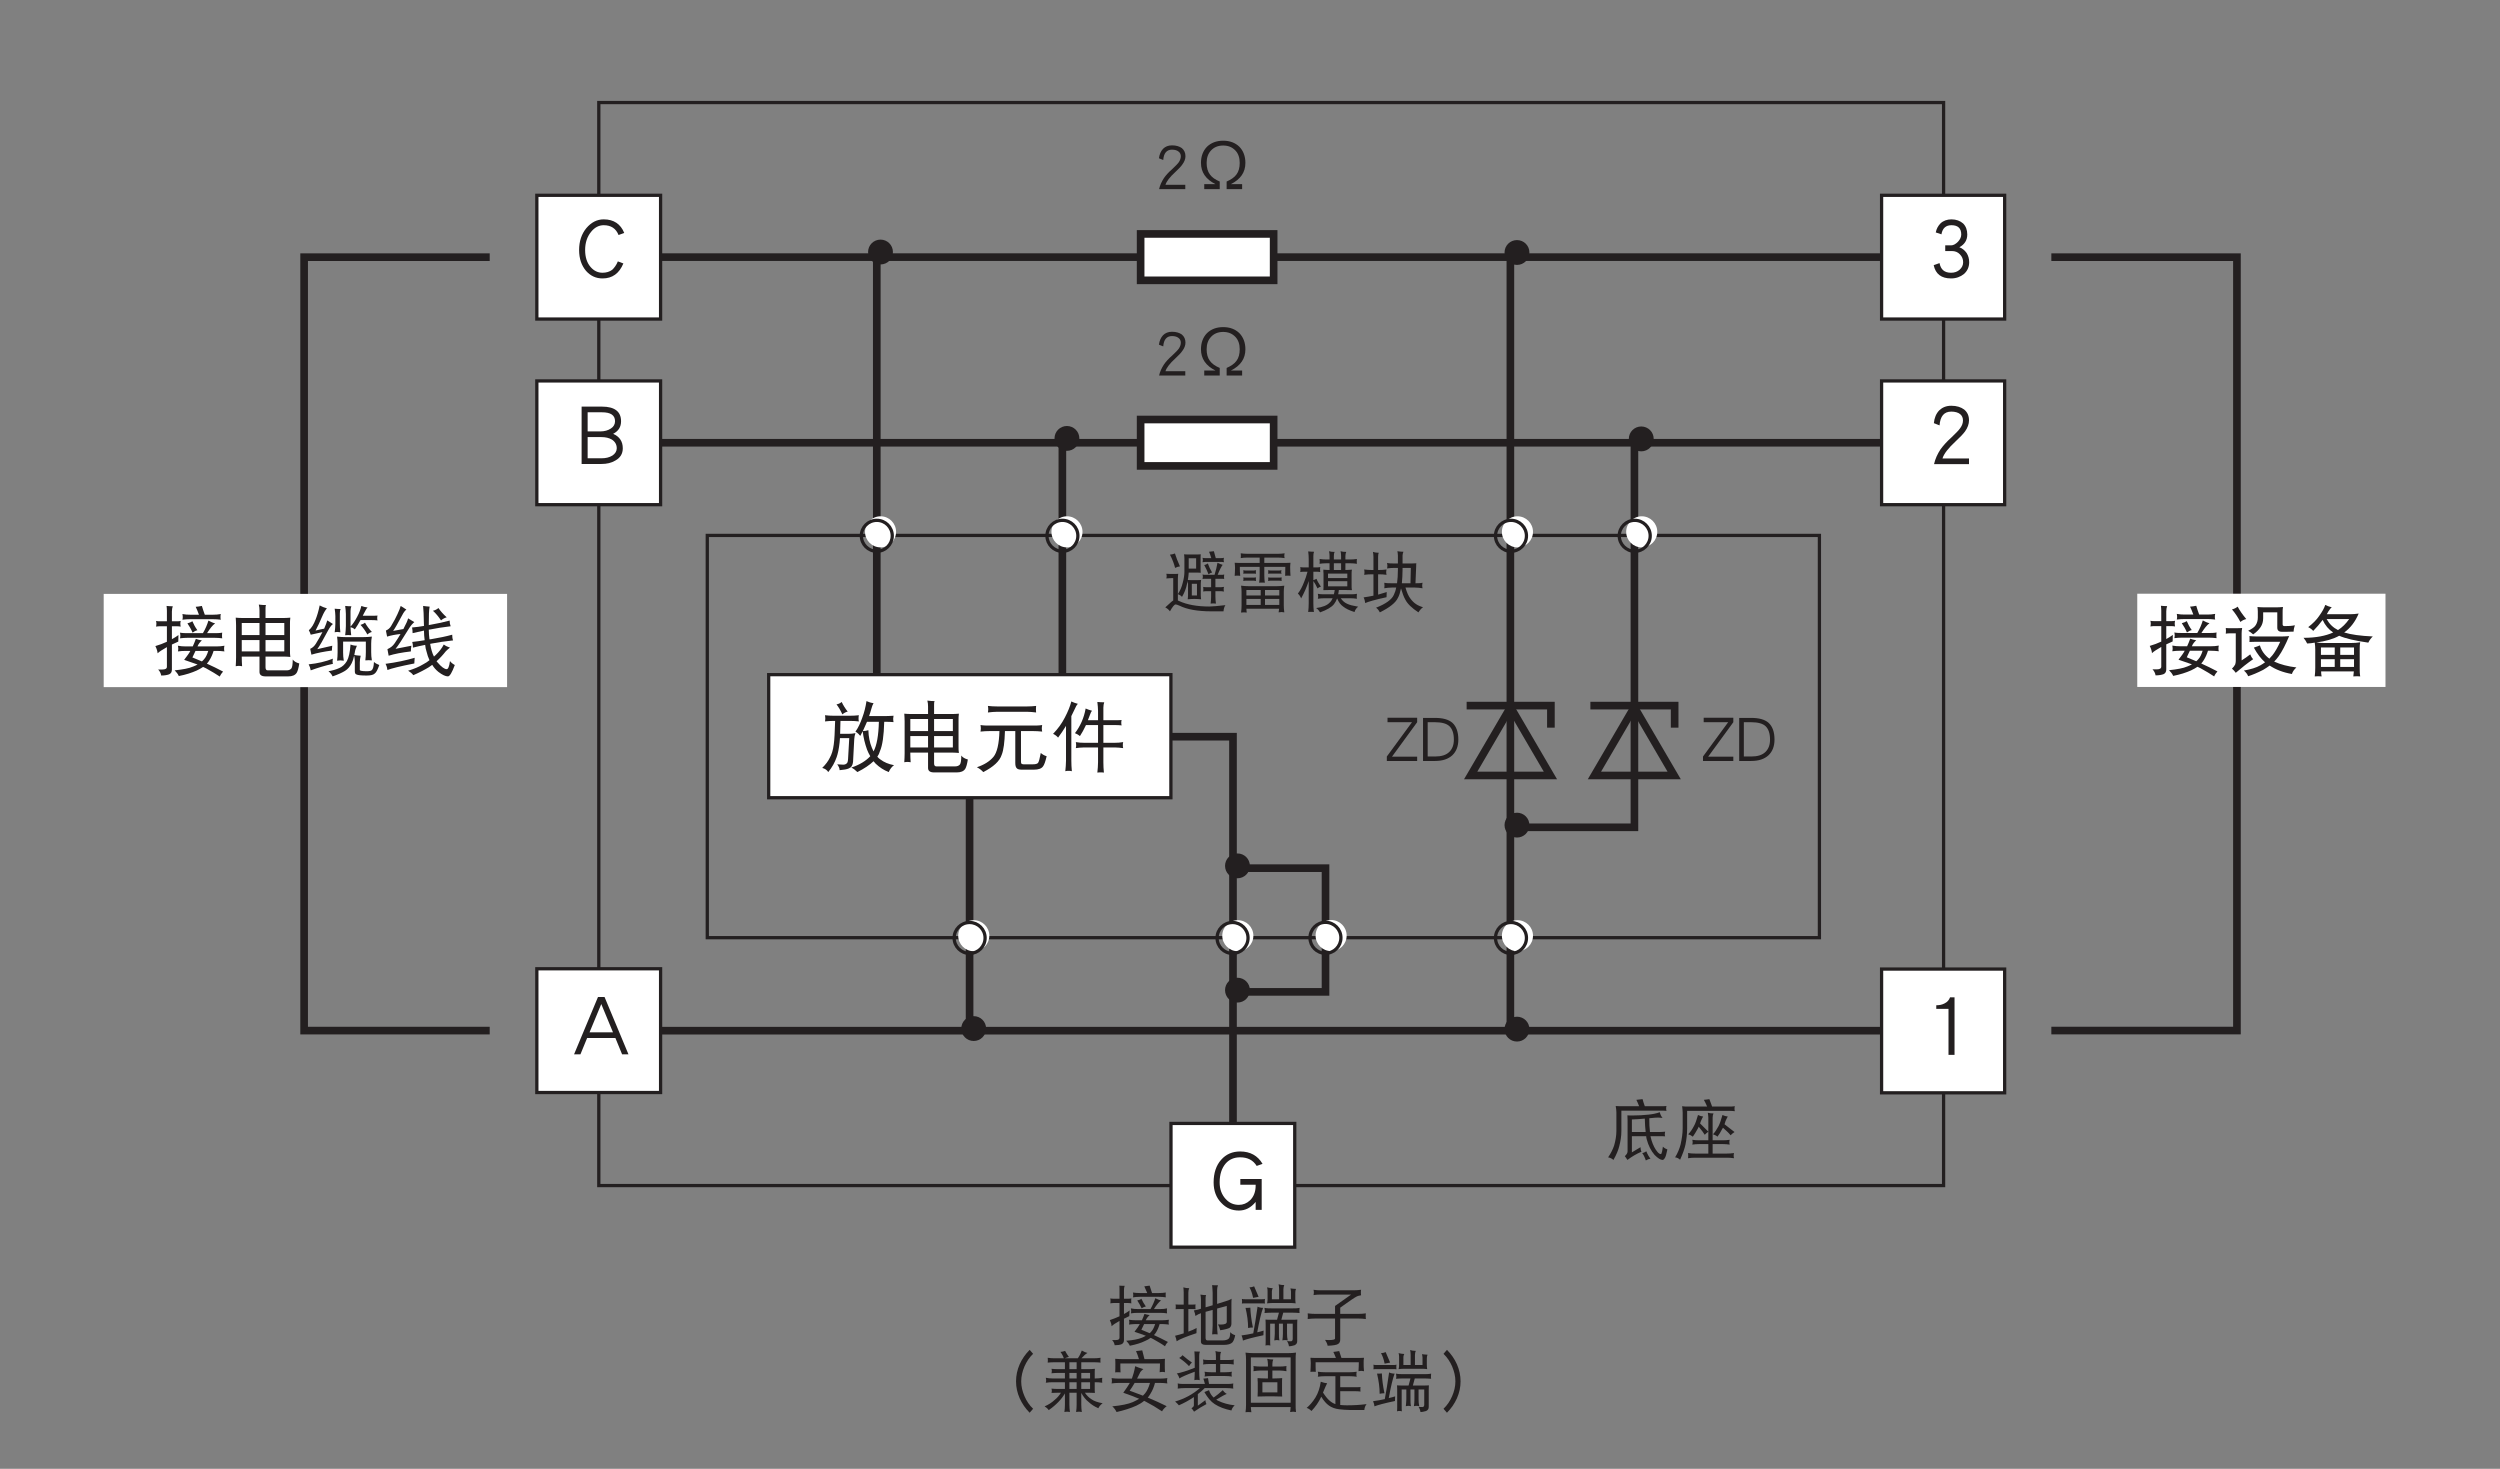 <?xml version="1.0" encoding="UTF-8"?>
<svg xmlns="http://www.w3.org/2000/svg" xmlns:xlink="http://www.w3.org/1999/xlink" width="226.77pt" height="133.23pt" viewBox="0 0 226.77 133.23" version="1.2">
<rect x="0" y="0" width="226.77" height="133.23" fill="#808080" stroke="none"/>
<defs>
<g>
<symbol overflow="visible" id="glyph0-0">
<path style="stroke:none;" d=""/>
</symbol>
<symbol overflow="visible" id="glyph0-1">
<path style="stroke:none;" d="M 3.266 -4.922 C 3.062 -4.891 2.891 -4.875 2.703 -4.859 C 2.781 -4.688 2.875 -4.5 2.953 -4.281 L 1.375 -4.281 C 1.188 -4.281 1.016 -4.281 0.828 -4.297 C 0.859 -4.109 0.891 -3.922 0.891 -3.734 L 0.891 -2.031 C 0.891 -1.609 0.812 -1.156 0.688 -0.719 C 0.562 -0.344 0.375 0.016 0.141 0.359 C 0.328 0.391 0.484 0.469 0.625 0.594 C 0.906 0.094 1.078 -0.328 1.156 -0.672 C 1.266 -1.094 1.344 -1.547 1.344 -2.031 L 1.344 -3.875 L 4.938 -3.875 C 5.109 -3.875 5.266 -3.875 5.438 -3.859 C 5.406 -3.922 5.406 -4 5.406 -4.094 C 5.406 -4.156 5.406 -4.219 5.438 -4.297 C 5.266 -4.281 5.109 -4.281 4.938 -4.281 L 3.469 -4.281 C 3.391 -4.5 3.312 -4.719 3.266 -4.922 Z M 4.688 -3.25 C 4.781 -3.25 4.906 -3.234 5.078 -3.219 C 4.969 -3.344 4.875 -3.516 4.828 -3.734 C 4.469 -3.609 4.125 -3.547 3.797 -3.516 C 3.375 -3.469 2.891 -3.438 2.328 -3.438 C 2.172 -3.438 2.031 -3.438 1.891 -3.453 C 1.891 -3.297 1.906 -3.141 1.906 -2.984 L 1.906 -0.188 C 1.906 -0.047 1.828 0.094 1.656 0.25 C 1.719 0.328 1.797 0.438 1.891 0.594 C 2.281 0.297 2.703 0.047 3.172 -0.156 C 3.109 -0.266 3.078 -0.406 3.078 -0.562 C 2.75 -0.375 2.5 -0.219 2.297 -0.094 L 2.297 -1.562 L 3.594 -1.562 C 3.594 -1.469 3.625 -1.359 3.641 -1.281 C 3.797 -0.703 4.031 -0.234 4.359 0.141 C 4.656 0.438 4.891 0.594 5.078 0.594 C 5.141 0.594 5.203 0.547 5.266 0.453 C 5.359 0.328 5.438 0.047 5.516 -0.359 C 5.375 -0.406 5.234 -0.484 5.109 -0.609 C 5.062 -0.25 5.016 -0.047 4.984 0 C 4.969 0.047 4.938 0.062 4.922 0.062 C 4.828 0.062 4.734 0 4.625 -0.125 C 4.406 -0.375 4.219 -0.734 4.078 -1.188 C 4.047 -1.297 4.016 -1.422 3.984 -1.562 L 4.734 -1.562 C 4.984 -1.562 5.172 -1.562 5.312 -1.547 C 5.297 -1.609 5.281 -1.672 5.281 -1.75 C 5.281 -1.812 5.297 -1.891 5.312 -1.969 C 5.109 -1.953 4.906 -1.938 4.734 -1.938 L 3.938 -1.938 C 3.891 -2.281 3.875 -2.703 3.875 -3.188 C 4.281 -3.234 4.547 -3.25 4.688 -3.25 Z M 3.547 -1.938 L 2.297 -1.938 L 2.297 -3.078 C 2.656 -3.094 3.031 -3.109 3.469 -3.156 C 3.484 -2.688 3.5 -2.281 3.547 -1.938 Z M 3.609 -0.188 C 3.484 -0.109 3.359 -0.047 3.234 -0.031 C 3.359 0.141 3.469 0.359 3.562 0.641 C 3.719 0.547 3.844 0.5 3.984 0.484 C 3.828 0.281 3.703 0.062 3.609 -0.188 Z M 3.609 -0.188 "/>
</symbol>
<symbol overflow="visible" id="glyph0-2">
<path style="stroke:none;" d="M 3.359 -4.922 C 3.188 -4.891 3.016 -4.875 2.859 -4.859 C 2.953 -4.688 3.062 -4.484 3.156 -4.25 L 1.375 -4.25 C 1.203 -4.25 1.047 -4.25 0.891 -4.281 C 0.906 -4.078 0.938 -3.891 0.938 -3.719 L 0.938 -2.266 C 0.938 -1.797 0.859 -1.312 0.75 -0.812 C 0.641 -0.406 0.484 -0.016 0.25 0.359 C 0.422 0.375 0.578 0.453 0.703 0.578 C 0.953 0.031 1.109 -0.422 1.188 -0.781 C 1.281 -1.25 1.344 -1.75 1.344 -2.266 L 1.344 -3.859 L 5.172 -3.859 C 5.344 -3.859 5.5 -3.844 5.672 -3.828 C 5.641 -3.906 5.641 -3.984 5.641 -4.062 C 5.641 -4.125 5.641 -4.203 5.672 -4.281 C 5.5 -4.25 5.344 -4.25 5.172 -4.25 L 3.609 -4.25 C 3.516 -4.484 3.438 -4.719 3.359 -4.922 Z M 2.328 -3.484 C 2.203 -3.047 2.094 -2.703 1.953 -2.469 C 1.797 -2.172 1.641 -1.938 1.438 -1.734 C 1.625 -1.672 1.75 -1.609 1.859 -1.516 C 2 -1.719 2.141 -1.938 2.266 -2.172 C 2.312 -2.25 2.359 -2.328 2.391 -2.422 C 2.672 -2.094 2.844 -1.844 2.938 -1.688 C 3.047 -1.797 3.156 -1.891 3.266 -1.969 C 2.984 -2.25 2.734 -2.5 2.516 -2.719 C 2.531 -2.781 2.562 -2.859 2.594 -2.938 C 2.688 -3.141 2.75 -3.281 2.797 -3.344 C 2.641 -3.359 2.484 -3.406 2.328 -3.484 Z M 4.547 -3.484 C 4.422 -3.047 4.312 -2.703 4.188 -2.469 C 4.031 -2.172 3.875 -1.938 3.688 -1.734 C 3.859 -1.672 4 -1.609 4.094 -1.516 C 4.25 -1.719 4.375 -1.938 4.5 -2.172 C 4.531 -2.219 4.562 -2.266 4.594 -2.328 C 4.953 -2.016 5.188 -1.781 5.281 -1.641 C 5.406 -1.766 5.516 -1.859 5.641 -1.938 C 5.297 -2.203 4.984 -2.438 4.734 -2.641 C 4.766 -2.734 4.797 -2.828 4.828 -2.938 C 4.922 -3.141 4.984 -3.281 5.031 -3.344 C 4.875 -3.359 4.703 -3.406 4.547 -3.484 Z M 3.219 -3.688 C 3.234 -3.547 3.266 -3.391 3.266 -3.25 L 3.266 -1.188 L 2.422 -1.188 C 2.219 -1.188 2.016 -1.203 1.812 -1.234 C 1.828 -1.156 1.844 -1.094 1.844 -1.016 C 1.844 -0.938 1.828 -0.875 1.812 -0.797 C 2.016 -0.828 2.219 -0.844 2.422 -0.844 L 3.266 -0.844 L 3.266 0.016 L 2.078 0.016 C 1.844 0.016 1.641 0 1.422 -0.031 C 1.438 0.047 1.438 0.125 1.438 0.203 C 1.438 0.281 1.438 0.359 1.422 0.438 C 1.641 0.406 1.844 0.391 2.078 0.391 L 4.938 0.391 C 5.156 0.391 5.375 0.406 5.594 0.438 C 5.578 0.359 5.562 0.281 5.562 0.203 C 5.562 0.125 5.578 0.047 5.594 -0.031 C 5.375 0 5.156 0.016 4.938 0.016 L 3.656 0.016 L 3.656 -0.844 L 4.594 -0.844 C 4.797 -0.844 5 -0.828 5.203 -0.797 C 5.188 -0.875 5.172 -0.938 5.172 -1.016 C 5.172 -1.094 5.188 -1.156 5.203 -1.234 C 5 -1.203 4.797 -1.188 4.594 -1.188 L 3.656 -1.188 L 3.656 -3.25 C 3.656 -3.406 3.688 -3.531 3.734 -3.625 C 3.531 -3.625 3.359 -3.641 3.219 -3.688 Z M 3.219 -3.688 "/>
</symbol>
<symbol overflow="visible" id="glyph0-3">
<path style="stroke:none;" d="M 2.844 -3.031 C 2.844 -3.344 2.734 -3.578 2.516 -3.766 C 2.297 -3.922 2 -4.016 1.625 -4.016 C 1.281 -4.016 1.016 -3.906 0.812 -3.703 C 0.609 -3.484 0.484 -3.203 0.438 -2.844 L 0.828 -2.688 C 0.875 -3.312 1.141 -3.625 1.625 -3.625 C 1.891 -3.625 2.094 -3.562 2.234 -3.438 C 2.359 -3.344 2.422 -3.188 2.422 -3.031 C 2.422 -2.844 2.359 -2.672 2.25 -2.5 C 2.141 -2.344 1.938 -2.141 1.656 -1.875 C 1.312 -1.578 1.062 -1.297 0.891 -1.047 C 0.688 -0.734 0.531 -0.406 0.453 -0.047 L 2.828 -0.047 L 2.828 -0.438 L 1.031 -0.438 C 1.125 -0.75 1.422 -1.141 1.922 -1.594 C 2.219 -1.875 2.438 -2.094 2.562 -2.281 C 2.75 -2.531 2.844 -2.781 2.844 -3.031 Z M 2.844 -3.031 "/>
</symbol>
<symbol overflow="visible" id="glyph0-4">
<path style="stroke:none;" d="M 5 -2.422 C 5 -3.031 4.812 -3.516 4.453 -3.891 C 4.078 -4.25 3.594 -4.438 2.984 -4.438 C 2.375 -4.438 1.891 -4.25 1.516 -3.891 C 1.156 -3.516 0.969 -3.031 0.969 -2.422 C 0.969 -1.578 1.406 -0.938 2.281 -0.5 L 1.266 -0.5 L 1.266 -0.047 L 2.672 -0.047 L 2.672 -0.734 C 2.266 -0.906 1.969 -1.109 1.781 -1.375 C 1.578 -1.641 1.484 -2 1.484 -2.422 C 1.484 -2.891 1.609 -3.266 1.891 -3.562 C 2.156 -3.844 2.516 -4 2.984 -4 C 3.453 -4 3.812 -3.844 4.094 -3.547 C 4.359 -3.266 4.484 -2.891 4.484 -2.422 C 4.484 -2 4.391 -1.641 4.188 -1.375 C 4 -1.109 3.688 -0.906 3.297 -0.734 L 3.297 -0.047 L 4.703 -0.047 L 4.703 -0.5 L 3.688 -0.5 C 4.562 -0.938 5 -1.578 5 -2.422 Z M 5 -2.422 "/>
</symbol>
<symbol overflow="visible" id="glyph0-5">
<path style="stroke:none;" d="M 0.984 -4.719 C 0.828 -4.656 0.688 -4.625 0.531 -4.609 C 0.766 -4.172 0.906 -3.766 1 -3.406 C 1.141 -3.484 1.297 -3.531 1.438 -3.547 C 1.25 -3.969 1.094 -4.359 0.984 -4.719 Z M 0.203 -2.875 C 0.219 -2.812 0.234 -2.734 0.234 -2.656 C 0.234 -2.594 0.219 -2.531 0.203 -2.453 C 0.406 -2.469 0.625 -2.484 0.828 -2.484 L 0.828 -0.453 C 0.781 -0.422 0.703 -0.375 0.641 -0.312 L 0.109 0.172 C 0.281 0.266 0.422 0.375 0.531 0.531 C 0.766 0.109 0.938 -0.094 1.047 -0.094 C 1.109 -0.094 1.219 -0.062 1.391 0.016 C 2.078 0.359 3.047 0.531 4.281 0.531 L 5.391 0.531 C 5.406 0.297 5.469 0.109 5.562 -0.031 C 4.875 0.047 4.391 0.094 4.094 0.094 C 2.984 0.094 2.078 -0.078 1.391 -0.391 C 1.344 -0.406 1.297 -0.438 1.25 -0.453 L 1.25 -2.406 C 1.25 -2.562 1.266 -2.719 1.281 -2.875 C 1.156 -2.859 1.031 -2.859 0.906 -2.859 C 0.672 -2.859 0.438 -2.859 0.203 -2.875 Z M 3.328 -4.641 C 3.141 -4.625 2.953 -4.625 2.766 -4.625 L 2.375 -4.625 C 2.188 -4.625 2 -4.625 1.812 -4.641 C 1.828 -4.516 1.844 -4.375 1.844 -4.25 L 1.844 -3.062 C 1.844 -2.781 1.797 -2.438 1.688 -2.047 C 1.609 -1.703 1.469 -1.359 1.25 -1.031 C 1.406 -0.969 1.531 -0.891 1.625 -0.781 C 1.844 -1.141 2 -1.547 2.078 -1.953 C 2.109 -2.047 2.125 -2.141 2.141 -2.234 C 2.141 -2.266 2.156 -2.281 2.156 -2.312 C 2.203 -2.547 2.219 -2.781 2.234 -2.984 L 2.766 -2.984 C 2.953 -2.984 3.141 -2.984 3.328 -2.969 C 3.312 -3.062 3.312 -3.172 3.312 -3.266 L 3.312 -4.344 C 3.312 -4.438 3.312 -4.547 3.328 -4.641 Z M 2.906 -4.281 L 2.906 -3.344 L 2.234 -3.344 L 2.234 -4.281 Z M 2.141 -2.234 C 2.141 -2.141 2.156 -2.047 2.172 -1.969 L 2.172 -0.938 C 2.172 -0.812 2.156 -0.688 2.141 -0.562 C 2.344 -0.578 2.547 -0.594 2.75 -0.594 C 2.953 -0.594 3.156 -0.578 3.359 -0.562 C 3.344 -0.688 3.328 -0.812 3.328 -0.938 L 3.328 -1.969 C 3.328 -2.078 3.344 -2.203 3.359 -2.312 C 3.156 -2.297 2.953 -2.297 2.75 -2.297 C 2.547 -2.297 2.359 -2.297 2.156 -2.312 L 2.141 -2.312 Z M 2.984 -0.906 L 2.516 -0.906 L 2.516 -1.969 L 2.984 -1.969 Z M 4.516 -4.922 C 4.359 -4.906 4.219 -4.891 4.078 -4.875 C 4.141 -4.719 4.219 -4.531 4.281 -4.297 L 3.75 -4.297 C 3.672 -4.297 3.578 -4.297 3.484 -4.328 C 3.5 -4.25 3.516 -4.203 3.516 -4.141 C 3.516 -4.062 3.5 -4 3.484 -3.922 C 3.578 -3.938 3.672 -3.953 3.75 -3.953 L 5.172 -3.953 C 5.266 -3.953 5.344 -3.938 5.438 -3.922 C 5.406 -4 5.406 -4.062 5.406 -4.141 C 5.406 -4.203 5.406 -4.25 5.438 -4.328 C 5.344 -4.297 5.266 -4.297 5.172 -4.297 L 4.688 -4.297 C 4.625 -4.531 4.562 -4.734 4.516 -4.922 Z M 3.969 -3.812 C 3.875 -3.75 3.766 -3.688 3.641 -3.672 C 3.781 -3.422 3.906 -3.141 4.031 -2.828 C 4.125 -2.906 4.234 -2.969 4.359 -2.984 C 4.188 -3.266 4.062 -3.547 3.969 -3.812 Z M 4.844 -3.875 C 4.781 -3.531 4.703 -3.172 4.578 -2.781 L 3.75 -2.781 C 3.672 -2.781 3.578 -2.781 3.484 -2.812 C 3.5 -2.734 3.516 -2.688 3.516 -2.625 C 3.516 -2.547 3.5 -2.484 3.484 -2.406 C 3.578 -2.422 3.672 -2.422 3.75 -2.422 L 4.266 -2.422 L 4.266 -1.656 L 3.812 -1.656 C 3.719 -1.656 3.641 -1.672 3.547 -1.688 C 3.547 -1.609 3.562 -1.547 3.562 -1.469 C 3.562 -1.406 3.547 -1.344 3.547 -1.266 C 3.641 -1.281 3.719 -1.297 3.812 -1.297 L 4.266 -1.297 L 4.266 -0.828 C 4.266 -0.609 4.25 -0.375 4.219 -0.172 C 4.297 -0.172 4.375 -0.188 4.453 -0.188 C 4.531 -0.188 4.625 -0.172 4.703 -0.172 C 4.672 -0.375 4.656 -0.609 4.656 -0.828 L 4.656 -1.297 L 5.156 -1.297 C 5.234 -1.297 5.344 -1.281 5.438 -1.266 C 5.406 -1.344 5.406 -1.406 5.406 -1.469 C 5.406 -1.547 5.406 -1.609 5.438 -1.688 C 5.344 -1.672 5.234 -1.656 5.156 -1.656 L 4.656 -1.656 L 4.656 -2.422 L 5.203 -2.422 C 5.281 -2.422 5.359 -2.422 5.453 -2.406 C 5.438 -2.484 5.438 -2.547 5.438 -2.625 C 5.438 -2.688 5.438 -2.734 5.453 -2.812 C 5.359 -2.781 5.281 -2.781 5.203 -2.781 L 4.859 -2.781 C 5.031 -3.219 5.188 -3.516 5.312 -3.688 C 5.188 -3.719 5.031 -3.781 4.844 -3.875 Z M 4.844 -3.875 "/>
</symbol>
<symbol overflow="visible" id="glyph0-6">
<path style="stroke:none;" d="M 0.984 -4.734 C 0.984 -4.656 1 -4.578 1 -4.5 C 1 -4.438 0.984 -4.359 0.984 -4.297 C 1.172 -4.328 1.375 -4.344 1.578 -4.344 L 2.703 -4.344 L 2.703 -3.859 L 1.156 -3.859 C 0.922 -3.859 0.688 -3.859 0.438 -3.875 C 0.453 -3.719 0.469 -3.562 0.469 -3.406 C 0.469 -3.172 0.453 -2.922 0.438 -2.688 C 0.516 -2.703 0.594 -2.703 0.672 -2.703 C 0.766 -2.703 0.844 -2.703 0.938 -2.688 C 0.906 -2.953 0.906 -3.234 0.906 -3.5 L 2.703 -3.5 L 2.703 -2.734 C 2.703 -2.5 2.688 -2.281 2.656 -2.062 C 2.734 -2.078 2.828 -2.078 2.906 -2.078 C 3 -2.078 3.078 -2.078 3.172 -2.062 C 3.141 -2.281 3.125 -2.5 3.125 -2.734 L 3.125 -3.5 L 5.031 -3.5 C 5.031 -3.234 5.016 -2.953 5.016 -2.688 C 5.094 -2.703 5.188 -2.703 5.266 -2.703 C 5.344 -2.703 5.422 -2.703 5.5 -2.688 C 5.484 -2.953 5.469 -3.219 5.469 -3.484 C 5.469 -3.609 5.484 -3.75 5.5 -3.875 C 5.266 -3.859 5.016 -3.859 4.781 -3.859 L 3.125 -3.859 L 3.125 -4.344 L 4.359 -4.344 C 4.562 -4.344 4.766 -4.328 4.969 -4.297 C 4.953 -4.359 4.938 -4.438 4.938 -4.5 C 4.938 -4.578 4.953 -4.656 4.969 -4.734 C 4.766 -4.703 4.562 -4.688 4.359 -4.688 L 1.578 -4.688 C 1.375 -4.688 1.172 -4.703 0.984 -4.734 Z M 1.219 -3.203 C 1.219 -3.141 1.234 -3.094 1.234 -3.031 C 1.234 -2.984 1.219 -2.922 1.219 -2.875 C 1.281 -2.891 1.344 -2.891 1.422 -2.891 L 2.172 -2.891 C 2.234 -2.891 2.297 -2.891 2.375 -2.875 C 2.359 -2.922 2.359 -2.984 2.359 -3.031 C 2.359 -3.094 2.359 -3.141 2.375 -3.203 C 2.297 -3.188 2.234 -3.172 2.172 -3.172 L 1.422 -3.172 C 1.344 -3.172 1.281 -3.188 1.219 -3.203 Z M 1.219 -2.547 C 1.219 -2.484 1.234 -2.438 1.234 -2.391 C 1.234 -2.328 1.219 -2.281 1.219 -2.219 C 1.281 -2.234 1.344 -2.25 1.422 -2.25 L 2.172 -2.25 C 2.234 -2.25 2.297 -2.234 2.375 -2.219 C 2.359 -2.281 2.359 -2.328 2.359 -2.391 C 2.359 -2.438 2.359 -2.484 2.375 -2.547 C 2.297 -2.531 2.234 -2.531 2.172 -2.531 L 1.422 -2.531 C 1.344 -2.531 1.281 -2.531 1.219 -2.547 Z M 3.469 -3.203 C 3.484 -3.141 3.484 -3.094 3.484 -3.031 C 3.484 -2.984 3.484 -2.922 3.469 -2.875 C 3.547 -2.891 3.609 -2.891 3.688 -2.891 L 4.484 -2.891 C 4.547 -2.891 4.609 -2.891 4.688 -2.875 C 4.672 -2.922 4.656 -2.984 4.656 -3.031 C 4.656 -3.094 4.672 -3.141 4.688 -3.203 C 4.609 -3.188 4.547 -3.172 4.484 -3.172 L 3.688 -3.172 C 3.609 -3.172 3.547 -3.188 3.469 -3.203 Z M 3.469 -2.547 C 3.484 -2.484 3.484 -2.438 3.484 -2.391 C 3.484 -2.328 3.484 -2.281 3.469 -2.219 C 3.547 -2.234 3.609 -2.25 3.688 -2.25 L 4.5 -2.25 C 4.562 -2.25 4.641 -2.234 4.703 -2.219 C 4.688 -2.281 4.688 -2.328 4.688 -2.391 C 4.688 -2.438 4.688 -2.484 4.703 -2.547 C 4.641 -2.531 4.562 -2.531 4.5 -2.531 L 3.688 -2.531 C 3.609 -2.531 3.547 -2.531 3.469 -2.547 Z M 1.016 -1.797 C 1.047 -1.609 1.062 -1.422 1.062 -1.234 L 1.062 0 C 1.062 0.203 1.047 0.438 1.016 0.641 C 1.156 0.625 1.234 0.625 1.281 0.625 C 1.312 0.625 1.406 0.625 1.531 0.641 C 1.516 0.531 1.5 0.406 1.5 0.297 L 4.469 0.297 C 4.453 0.406 4.438 0.516 4.422 0.625 C 4.547 0.609 4.641 0.594 4.688 0.594 C 4.719 0.594 4.812 0.609 4.938 0.625 C 4.906 0.406 4.891 0.188 4.891 -0.031 L 4.891 -1.234 C 4.891 -1.422 4.906 -1.609 4.938 -1.797 C 4.719 -1.766 4.484 -1.75 4.266 -1.75 L 1.703 -1.75 C 1.469 -1.75 1.25 -1.766 1.016 -1.797 Z M 1.5 -0.047 L 1.5 -0.594 L 2.797 -0.594 L 2.797 -0.047 Z M 3.188 -0.047 L 3.188 -0.594 L 4.484 -0.594 L 4.484 -0.047 Z M 1.5 -0.906 L 1.5 -1.406 L 2.797 -1.406 L 2.797 -0.906 Z M 3.188 -1.406 L 4.484 -1.406 L 4.484 -0.906 L 3.188 -0.906 Z M 3.188 -1.406 "/>
</symbol>
<symbol overflow="visible" id="glyph0-7">
<path style="stroke:none;" d="M 0.422 -3.484 C 0.438 -3.406 0.438 -3.344 0.438 -3.266 C 0.438 -3.188 0.438 -3.109 0.422 -3.031 C 0.5 -3.047 0.609 -3.062 0.703 -3.062 L 1.078 -3.062 C 0.984 -2.719 0.891 -2.406 0.766 -2.125 C 0.609 -1.719 0.438 -1.375 0.203 -1.078 C 0.328 -0.969 0.438 -0.812 0.5 -0.641 C 0.766 -1.125 1 -1.641 1.188 -2.219 L 1.188 -0.219 C 1.188 0.047 1.172 0.328 1.141 0.594 C 1.219 0.578 1.312 0.578 1.391 0.578 C 1.484 0.578 1.562 0.578 1.656 0.594 C 1.625 0.328 1.609 0.047 1.609 -0.219 L 1.609 -2.219 C 1.75 -2.016 1.875 -1.797 1.984 -1.547 C 2.078 -1.625 2.188 -1.688 2.297 -1.703 C 2.125 -1.953 1.984 -2.188 1.891 -2.422 C 1.812 -2.375 1.719 -2.328 1.609 -2.297 L 1.609 -3.062 L 1.953 -3.062 C 2.047 -3.062 2.141 -3.047 2.234 -3.031 C 2.219 -3.109 2.219 -3.188 2.219 -3.266 C 2.219 -3.344 2.219 -3.406 2.234 -3.484 C 2.141 -3.469 2.047 -3.453 1.953 -3.453 L 1.609 -3.453 L 1.609 -4.453 C 1.609 -4.625 1.625 -4.766 1.672 -4.875 C 1.469 -4.875 1.281 -4.891 1.141 -4.906 C 1.172 -4.672 1.188 -4.438 1.188 -4.203 L 1.188 -3.453 L 0.703 -3.453 C 0.609 -3.453 0.5 -3.469 0.422 -3.484 Z M 2.172 -4.219 C 2.172 -4.141 2.188 -4.078 2.188 -4 C 2.188 -3.922 2.172 -3.859 2.172 -3.781 C 2.375 -3.812 2.562 -3.828 2.766 -3.828 L 3.078 -3.828 L 3.078 -3.219 C 2.891 -3.219 2.703 -3.234 2.516 -3.25 C 2.516 -3.125 2.516 -3.016 2.531 -2.891 L 2.531 -1.797 C 2.531 -1.656 2.531 -1.516 2.516 -1.391 C 2.734 -1.391 2.969 -1.406 3.188 -1.406 L 3.547 -1.406 C 3.531 -1.266 3.5 -1.125 3.469 -1.016 L 2.625 -1.016 C 2.422 -1.016 2.219 -1.016 2.016 -1.062 C 2.031 -0.969 2.047 -0.891 2.047 -0.828 C 2.047 -0.75 2.031 -0.688 2.016 -0.609 C 2.219 -0.641 2.422 -0.656 2.625 -0.656 L 3.359 -0.656 C 3.281 -0.5 3.219 -0.375 3.109 -0.281 C 2.875 -0.016 2.453 0.156 1.859 0.234 C 2.016 0.328 2.125 0.469 2.219 0.625 C 2.828 0.406 3.266 0.156 3.484 -0.125 C 3.594 -0.266 3.688 -0.438 3.766 -0.641 C 3.906 -0.297 4.094 -0.047 4.328 0.109 C 4.547 0.281 4.875 0.453 5.344 0.594 C 5.391 0.406 5.5 0.25 5.672 0.109 C 5.219 0.031 4.891 -0.047 4.672 -0.156 C 4.453 -0.25 4.25 -0.422 4.094 -0.656 L 4.969 -0.656 C 5.156 -0.656 5.359 -0.641 5.562 -0.609 C 5.547 -0.688 5.547 -0.75 5.547 -0.828 C 5.547 -0.891 5.547 -0.969 5.562 -1.062 C 5.359 -1.016 5.156 -1.016 4.969 -1.016 L 3.859 -1.016 C 3.891 -1.125 3.906 -1.266 3.922 -1.406 L 4.422 -1.406 C 4.656 -1.406 4.875 -1.391 5.109 -1.391 C 5.078 -1.516 5.078 -1.656 5.078 -1.797 L 5.078 -2.891 C 5.078 -3.016 5.078 -3.125 5.109 -3.25 C 4.906 -3.234 4.703 -3.219 4.516 -3.219 L 4.516 -3.828 L 4.969 -3.828 C 5.156 -3.828 5.359 -3.812 5.562 -3.781 C 5.547 -3.859 5.547 -3.922 5.547 -4 C 5.547 -4.078 5.547 -4.141 5.562 -4.219 C 5.359 -4.188 5.156 -4.172 4.969 -4.172 L 4.516 -4.172 L 4.516 -4.484 C 4.516 -4.641 4.547 -4.766 4.594 -4.859 C 4.391 -4.859 4.219 -4.875 4.078 -4.922 C 4.109 -4.781 4.125 -4.625 4.125 -4.484 L 4.125 -4.172 L 3.469 -4.172 L 3.469 -4.484 C 3.469 -4.641 3.484 -4.766 3.547 -4.859 C 3.344 -4.859 3.172 -4.875 3.031 -4.922 C 3.062 -4.781 3.078 -4.625 3.078 -4.484 L 3.078 -4.172 L 2.766 -4.172 C 2.562 -4.172 2.375 -4.188 2.172 -4.219 Z M 3.469 -3.219 L 3.469 -3.828 L 4.125 -3.828 L 4.125 -3.219 Z M 4.688 -1.734 L 2.938 -1.734 L 2.938 -2.203 L 4.688 -2.203 Z M 2.938 -2.484 L 2.938 -2.891 L 4.688 -2.891 L 4.688 -2.484 Z M 2.938 -2.484 "/>
</symbol>
<symbol overflow="visible" id="glyph0-8">
<path style="stroke:none;" d="M 0.25 -3.266 C 0.266 -3.188 0.281 -3.094 0.281 -3.016 C 0.281 -2.938 0.266 -2.859 0.25 -2.781 C 0.484 -2.812 0.703 -2.828 0.938 -2.828 L 1.094 -2.828 L 1.094 -0.891 C 0.812 -0.828 0.516 -0.781 0.203 -0.734 C 0.297 -0.531 0.328 -0.359 0.344 -0.219 C 0.625 -0.344 1.266 -0.531 2.281 -0.75 C 2.281 -0.828 2.281 -0.984 2.297 -1.219 C 2.047 -1.141 1.797 -1.062 1.516 -0.984 L 1.516 -2.828 L 1.609 -2.828 C 1.828 -2.828 2.047 -2.812 2.281 -2.781 C 2.266 -2.859 2.25 -2.938 2.25 -3.016 C 2.25 -3.094 2.266 -3.188 2.281 -3.266 C 2.047 -3.234 1.828 -3.219 1.609 -3.219 L 1.516 -3.219 L 1.516 -4.391 C 1.516 -4.547 1.531 -4.688 1.578 -4.781 C 1.375 -4.781 1.188 -4.812 1.047 -4.859 C 1.078 -4.703 1.094 -4.547 1.094 -4.391 L 1.094 -3.219 L 0.938 -3.219 C 0.703 -3.219 0.484 -3.234 0.25 -3.266 Z M 2.328 -3.859 C 2.344 -3.766 2.359 -3.688 2.359 -3.625 C 2.359 -3.531 2.344 -3.453 2.328 -3.359 C 2.531 -3.391 2.734 -3.406 2.938 -3.406 L 3.312 -3.406 L 3.312 -3.25 C 3.312 -2.781 3.281 -2.359 3.234 -2.016 L 2.75 -2.016 C 2.516 -2.016 2.297 -2.016 2.078 -2.062 C 2.078 -1.969 2.094 -1.891 2.094 -1.797 C 2.094 -1.719 2.078 -1.641 2.078 -1.562 C 2.297 -1.594 2.516 -1.625 2.75 -1.625 L 3.156 -1.625 C 3.109 -1.359 3.031 -1.141 2.938 -0.953 C 2.75 -0.531 2.203 -0.141 1.328 0.203 C 1.469 0.297 1.578 0.438 1.672 0.625 C 2.562 0.188 3.109 -0.25 3.312 -0.688 C 3.438 -0.906 3.516 -1.188 3.594 -1.547 C 3.719 -1.109 3.844 -0.781 3.984 -0.531 C 4.188 -0.141 4.578 0.234 5.172 0.625 C 5.312 0.406 5.453 0.25 5.594 0.156 C 5.109 0.031 4.75 -0.219 4.469 -0.594 C 4.281 -0.828 4.125 -1.172 4 -1.625 L 4.875 -1.625 C 5.094 -1.625 5.312 -1.594 5.547 -1.562 C 5.531 -1.641 5.516 -1.719 5.516 -1.797 C 5.516 -1.891 5.531 -1.969 5.547 -2.062 C 5.344 -2.016 5.125 -2.016 4.906 -2.016 L 4.969 -3.531 C 4.969 -3.641 4.969 -3.75 4.984 -3.828 C 4.766 -3.812 4.547 -3.812 4.328 -3.812 L 3.734 -3.812 L 3.734 -4.531 C 3.734 -4.641 3.766 -4.75 3.812 -4.875 C 3.625 -4.875 3.438 -4.891 3.266 -4.922 C 3.281 -4.812 3.312 -4.688 3.312 -4.531 L 3.312 -3.812 L 2.938 -3.812 C 2.734 -3.812 2.531 -3.812 2.328 -3.859 Z M 3.734 -3.406 L 4.484 -3.406 L 4.453 -2.016 L 3.672 -2.016 C 3.703 -2.375 3.734 -2.781 3.734 -3.25 Z M 3.734 -3.406 "/>
</symbol>
<symbol overflow="visible" id="glyph0-9">
<path style="stroke:none;" d="M 2.922 -0.047 L 2.922 -0.438 L 0.641 -0.438 L 2.922 -3.562 L 2.922 -3.969 L 0.234 -3.969 L 0.234 -3.562 L 2.453 -3.562 L 0.172 -0.453 L 0.172 -0.047 Z M 2.922 -0.047 "/>
</symbol>
<symbol overflow="visible" id="glyph0-10">
<path style="stroke:none;" d="M 3.562 -1.984 C 3.562 -2.688 3.375 -3.188 3.016 -3.516 C 2.672 -3.812 2.156 -3.953 1.453 -3.953 L 0.359 -3.953 L 0.359 -0.047 L 1.453 -0.047 C 2.125 -0.047 2.641 -0.219 3.016 -0.562 C 3.375 -0.906 3.562 -1.375 3.562 -1.984 Z M 3.156 -1.984 C 3.156 -1.5 3.016 -1.141 2.75 -0.875 C 2.453 -0.578 2.016 -0.453 1.453 -0.453 L 0.781 -0.453 L 0.781 -3.562 L 1.453 -3.562 C 2.062 -3.562 2.5 -3.438 2.75 -3.203 C 3.016 -2.953 3.156 -2.547 3.156 -1.984 Z M 3.156 -1.984 "/>
</symbol>
<symbol overflow="visible" id="glyph0-11">
<path style="stroke:none;" d="M 0.328 -3.719 C 0.328 -3.641 0.344 -3.578 0.344 -3.5 C 0.344 -3.422 0.328 -3.344 0.328 -3.266 C 0.422 -3.281 0.5 -3.297 0.609 -3.297 L 1.156 -3.297 L 1.156 -2.094 C 0.875 -1.969 0.578 -1.844 0.281 -1.75 C 0.375 -1.547 0.438 -1.359 0.438 -1.188 C 0.578 -1.328 0.812 -1.484 1.156 -1.672 L 1.156 -0.156 C 1.156 0 1.047 0.062 0.812 0.062 L 0.484 0.062 C 0.609 0.188 0.688 0.344 0.719 0.531 C 0.984 0.531 1.203 0.5 1.344 0.438 C 1.484 0.375 1.562 0.25 1.562 0.062 L 1.562 -1.875 C 1.703 -1.953 1.875 -2.016 2.047 -2.109 C 2.047 -2.203 2.047 -2.375 2.078 -2.625 C 1.906 -2.5 1.734 -2.391 1.562 -2.297 L 1.562 -3.297 L 1.953 -3.297 C 2.047 -3.297 2.141 -3.281 2.234 -3.266 C 2.219 -3.344 2.219 -3.422 2.219 -3.5 C 2.219 -3.578 2.219 -3.641 2.234 -3.719 C 2.141 -3.688 2.047 -3.688 1.953 -3.688 L 1.562 -3.688 L 1.562 -4.453 C 1.562 -4.609 1.578 -4.734 1.625 -4.859 C 1.453 -4.859 1.297 -4.859 1.141 -4.875 C 1.156 -4.75 1.156 -4.625 1.156 -4.5 L 1.156 -3.688 L 0.609 -3.688 C 0.5 -3.688 0.422 -3.688 0.328 -3.719 Z M 3.891 -4.875 C 3.719 -4.844 3.562 -4.828 3.406 -4.812 C 3.484 -4.641 3.578 -4.438 3.672 -4.203 L 2.984 -4.203 C 2.781 -4.203 2.578 -4.219 2.375 -4.25 C 2.391 -4.172 2.406 -4.094 2.406 -4.016 C 2.406 -3.953 2.391 -3.875 2.375 -3.812 C 2.578 -3.844 2.781 -3.859 2.984 -3.859 L 4.75 -3.859 C 4.953 -3.859 5.156 -3.844 5.359 -3.812 C 5.344 -3.875 5.344 -3.953 5.344 -4.016 C 5.344 -4.094 5.344 -4.172 5.359 -4.25 C 5.156 -4.219 4.953 -4.203 4.75 -4.203 L 4.109 -4.203 C 4.031 -4.438 3.953 -4.672 3.891 -4.875 Z M 3.141 -3.688 C 3.047 -3.609 2.922 -3.562 2.766 -3.531 C 2.906 -3.312 3.047 -3.078 3.172 -2.812 C 3.281 -2.906 3.406 -2.953 3.547 -2.984 C 3.375 -3.234 3.234 -3.469 3.141 -3.688 Z M 4.406 -3.734 C 4.312 -3.438 4.172 -3.109 3.969 -2.75 L 2.797 -2.75 C 2.594 -2.75 2.391 -2.766 2.188 -2.812 C 2.203 -2.719 2.219 -2.641 2.219 -2.578 C 2.219 -2.5 2.203 -2.422 2.188 -2.359 C 2.391 -2.391 2.594 -2.406 2.797 -2.406 L 4.875 -2.406 C 5.078 -2.406 5.266 -2.391 5.469 -2.359 C 5.469 -2.422 5.453 -2.5 5.453 -2.578 C 5.453 -2.641 5.469 -2.719 5.469 -2.812 C 5.266 -2.766 5.078 -2.75 4.875 -2.75 L 4.281 -2.75 C 4.516 -3.125 4.734 -3.391 4.922 -3.531 C 4.781 -3.562 4.609 -3.625 4.406 -3.734 Z M 3.422 -2.312 C 3.344 -2.094 3.266 -1.891 3.188 -1.734 L 2.625 -1.734 C 2.422 -1.734 2.219 -1.75 2.016 -1.781 C 2.031 -1.688 2.047 -1.625 2.047 -1.547 C 2.047 -1.469 2.031 -1.406 2.016 -1.344 C 2.219 -1.359 2.422 -1.391 2.625 -1.391 L 3 -1.391 C 2.906 -1.219 2.75 -0.984 2.516 -0.688 C 2.906 -0.562 3.25 -0.438 3.547 -0.328 C 3.438 -0.266 3.328 -0.203 3.203 -0.156 C 2.859 -0.016 2.391 0.078 1.766 0.125 C 1.906 0.266 2.016 0.406 2.094 0.578 C 2.641 0.469 3.109 0.328 3.484 0.141 C 3.672 0.062 3.844 -0.031 3.984 -0.141 C 4.062 -0.094 4.141 -0.062 4.203 -0.031 C 4.672 0.234 5.031 0.438 5.281 0.625 C 5.344 0.484 5.422 0.359 5.547 0.234 C 5.109 0 4.688 -0.203 4.281 -0.391 C 4.344 -0.453 4.422 -0.547 4.484 -0.656 C 4.609 -0.859 4.719 -1.109 4.797 -1.391 L 5.031 -1.391 C 5.234 -1.391 5.438 -1.359 5.641 -1.344 C 5.625 -1.406 5.609 -1.469 5.609 -1.547 C 5.609 -1.625 5.625 -1.688 5.641 -1.781 C 5.438 -1.75 5.234 -1.734 5.031 -1.734 L 3.547 -1.734 C 3.547 -1.734 3.547 -1.734 3.547 -1.75 C 3.625 -1.922 3.734 -2.062 3.891 -2.203 C 3.703 -2.234 3.547 -2.266 3.422 -2.312 Z M 4.391 -1.391 C 4.297 -1.109 4.203 -0.891 4.062 -0.734 C 4.016 -0.672 3.953 -0.609 3.891 -0.562 C 3.641 -0.672 3.391 -0.766 3.141 -0.875 C 3.234 -1.047 3.312 -1.219 3.391 -1.391 Z M 4.391 -1.391 "/>
</symbol>
<symbol overflow="visible" id="glyph0-12">
<path style="stroke:none;" d="M 0.281 -3.172 C 0.281 -3.109 0.297 -3.031 0.297 -2.969 C 0.297 -2.891 0.281 -2.812 0.281 -2.734 C 0.375 -2.75 0.453 -2.75 0.562 -2.75 L 1.016 -2.75 L 1.016 -0.547 C 0.766 -0.469 0.5 -0.391 0.234 -0.328 C 0.312 -0.141 0.359 0.031 0.375 0.172 C 0.625 0 1.219 -0.25 2.172 -0.562 C 2.172 -0.656 2.172 -0.812 2.188 -1.031 C 1.953 -0.906 1.703 -0.797 1.438 -0.703 L 1.438 -2.75 L 1.812 -2.75 C 1.906 -2.75 2 -2.75 2.094 -2.734 C 2.078 -2.812 2.078 -2.891 2.078 -2.969 C 2.078 -3.031 2.078 -3.109 2.094 -3.172 C 2 -3.156 1.906 -3.156 1.812 -3.156 L 1.438 -3.156 L 1.438 -4.25 C 1.438 -4.422 1.469 -4.547 1.516 -4.641 C 1.312 -4.641 1.125 -4.672 0.984 -4.719 C 1 -4.562 1.016 -4.406 1.016 -4.25 L 1.016 -3.156 L 0.562 -3.156 C 0.453 -3.156 0.375 -3.156 0.281 -3.172 Z M 5.359 -3.688 C 5.188 -3.578 4.984 -3.5 4.797 -3.453 L 4.047 -3.219 L 4.047 -4.484 C 4.047 -4.656 4.078 -4.797 4.125 -4.906 C 3.906 -4.906 3.734 -4.906 3.594 -4.922 C 3.609 -4.688 3.641 -4.453 3.641 -4.219 L 3.641 -3.094 L 3 -2.906 L 3 -3.766 C 3 -3.859 3.016 -3.938 3.047 -4.016 C 2.875 -4.016 2.703 -4.031 2.531 -4.062 C 2.562 -3.922 2.578 -3.781 2.578 -3.641 L 2.578 -2.781 L 2.328 -2.703 C 2.25 -2.688 2.125 -2.656 1.938 -2.625 C 2.016 -2.438 2.062 -2.281 2.078 -2.125 C 2.266 -2.25 2.438 -2.328 2.578 -2.375 L 2.578 0.203 C 2.578 0.406 2.734 0.5 3 0.5 L 4.641 0.5 C 5.031 0.5 5.297 0.422 5.438 0.266 C 5.547 0.141 5.625 -0.078 5.688 -0.375 C 5.484 -0.438 5.344 -0.531 5.234 -0.656 C 5.234 -0.328 5.188 -0.125 5.078 -0.047 C 4.953 0.047 4.781 0.094 4.516 0.094 L 3.172 0.094 C 3.062 0.094 3 0.016 3 -0.125 L 3 -2.5 L 3.641 -2.672 L 3.641 -1.266 C 3.641 -0.984 3.609 -0.719 3.594 -0.453 C 3.672 -0.453 3.766 -0.469 3.844 -0.469 C 3.922 -0.469 4.016 -0.453 4.094 -0.453 C 4.062 -0.719 4.047 -0.984 4.047 -1.266 L 4.047 -2.797 L 4.922 -3.031 L 4.922 -1.594 C 4.922 -1.422 4.734 -1.344 4.375 -1.344 C 4.328 -1.344 4.25 -1.344 4.125 -1.359 C 4.203 -1.219 4.281 -1.031 4.328 -0.828 C 4.688 -0.875 4.969 -0.953 5.156 -1.031 C 5.281 -1.125 5.344 -1.25 5.344 -1.422 L 5.344 -3.109 C 5.344 -3.297 5.344 -3.484 5.359 -3.688 Z M 5.359 -3.688 "/>
</symbol>
<symbol overflow="visible" id="glyph0-13">
<path style="stroke:none;" d="M 1.438 -4.812 C 1.297 -4.75 1.141 -4.719 1.016 -4.719 C 1.156 -4.469 1.266 -4.156 1.344 -3.766 C 1.5 -3.797 1.656 -3.828 1.844 -3.859 Z M 0.328 -3.672 C 0.328 -3.594 0.344 -3.531 0.344 -3.453 C 0.344 -3.391 0.328 -3.312 0.328 -3.25 C 0.422 -3.266 0.5 -3.266 0.609 -3.266 L 2.141 -3.266 C 2.234 -3.266 2.328 -3.266 2.422 -3.25 C 2.406 -3.312 2.406 -3.391 2.406 -3.453 C 2.406 -3.531 2.406 -3.594 2.422 -3.672 C 2.328 -3.641 2.234 -3.641 2.141 -3.641 L 0.609 -3.641 C 0.5 -3.641 0.422 -3.641 0.328 -3.672 Z M 1.094 -2.875 C 0.953 -2.859 0.812 -2.859 0.656 -2.859 C 0.812 -2.203 0.891 -1.594 0.891 -1.031 C 1.031 -1.062 1.188 -1.078 1.328 -1.078 C 1.188 -1.75 1.109 -2.359 1.094 -2.875 Z M 1.75 -2.969 C 1.609 -1.984 1.484 -1.188 1.359 -0.547 C 1.016 -0.469 0.672 -0.406 0.297 -0.359 C 0.375 -0.172 0.406 -0.031 0.422 0.109 C 0.688 0 1.312 -0.172 2.281 -0.375 C 2.281 -0.453 2.281 -0.594 2.297 -0.797 C 2.109 -0.734 1.922 -0.688 1.719 -0.641 C 1.906 -1.672 2.078 -2.406 2.25 -2.859 C 2.047 -2.859 1.875 -2.906 1.75 -2.969 Z M 3.656 -5 C 3.688 -4.844 3.703 -4.703 3.703 -4.547 L 3.703 -3.641 L 3.047 -3.641 L 3.047 -4.375 C 3.047 -4.453 3.078 -4.547 3.125 -4.641 C 2.938 -4.656 2.766 -4.672 2.609 -4.719 C 2.641 -4.609 2.656 -4.516 2.656 -4.406 L 2.656 -3.625 C 2.656 -3.5 2.641 -3.391 2.609 -3.266 C 2.75 -3.281 2.891 -3.297 3.031 -3.297 L 4.844 -3.297 C 4.953 -3.297 5.078 -3.281 5.203 -3.266 C 5.188 -3.391 5.172 -3.516 5.172 -3.641 L 5.172 -4.219 C 5.172 -4.359 5.188 -4.469 5.234 -4.578 C 5.031 -4.578 4.875 -4.609 4.734 -4.625 C 4.75 -4.516 4.781 -4.422 4.781 -4.328 L 4.781 -3.641 L 4.094 -3.641 L 4.094 -4.547 C 4.094 -4.703 4.125 -4.828 4.172 -4.922 C 3.969 -4.922 3.797 -4.953 3.656 -5 Z M 2.375 -2.859 C 2.391 -2.766 2.406 -2.688 2.406 -2.625 C 2.406 -2.531 2.391 -2.453 2.375 -2.391 C 2.594 -2.406 2.812 -2.422 3.031 -2.422 L 3.688 -2.422 L 3.516 -1.781 L 2.906 -1.781 C 2.766 -1.781 2.609 -1.781 2.469 -1.797 C 2.484 -1.594 2.484 -1.391 2.484 -1.188 L 2.484 0.109 C 2.484 0.25 2.484 0.406 2.469 0.562 C 2.531 0.531 2.609 0.531 2.688 0.531 C 2.75 0.531 2.828 0.531 2.906 0.562 C 2.891 0.406 2.891 0.25 2.891 0.109 L 2.891 -1.422 L 3.312 -1.422 L 3.312 -0.516 C 3.312 -0.312 3.281 -0.109 3.266 0.094 C 3.344 0.078 3.422 0.062 3.484 0.062 C 3.562 0.062 3.641 0.078 3.734 0.094 C 3.688 -0.109 3.688 -0.312 3.688 -0.516 L 3.688 -1.422 L 4.047 -1.422 L 4.047 -0.516 C 4.047 -0.312 4.031 -0.109 4 0.094 C 4.078 0.078 4.156 0.062 4.234 0.062 C 4.312 0.062 4.391 0.078 4.484 0.094 C 4.438 -0.109 4.422 -0.312 4.422 -0.516 L 4.422 -1.422 L 4.938 -1.422 L 4.938 -0.047 C 4.938 0.094 4.875 0.172 4.781 0.172 C 4.672 0.172 4.562 0.172 4.422 0.156 C 4.531 0.328 4.578 0.484 4.594 0.625 C 4.766 0.625 4.938 0.578 5.109 0.531 C 5.266 0.453 5.344 0.344 5.344 0.172 L 5.344 -1.188 C 5.344 -1.391 5.344 -1.594 5.359 -1.797 C 5.203 -1.781 5.062 -1.781 4.922 -1.781 L 3.906 -1.781 L 4.078 -2.422 L 4.922 -2.422 C 5.141 -2.422 5.344 -2.406 5.562 -2.391 C 5.547 -2.453 5.547 -2.531 5.547 -2.625 C 5.547 -2.688 5.547 -2.766 5.562 -2.859 C 5.344 -2.812 5.141 -2.812 4.922 -2.812 L 3.031 -2.812 C 2.812 -2.812 2.594 -2.812 2.375 -2.859 Z M 2.375 -2.859 "/>
</symbol>
<symbol overflow="visible" id="glyph0-14">
<path style="stroke:none;" d="M 0.859 -4.5 C 0.875 -4.422 0.891 -4.344 0.891 -4.281 C 0.891 -4.188 0.875 -4.094 0.859 -4.016 C 1.047 -4.047 1.234 -4.062 1.422 -4.062 L 4.266 -4.062 L 2.812 -3.031 L 2.812 -2.312 L 1.047 -2.312 C 0.812 -2.312 0.562 -2.328 0.328 -2.359 C 0.328 -2.281 0.344 -2.188 0.344 -2.109 C 0.344 -2.016 0.328 -1.938 0.328 -1.844 C 0.562 -1.875 0.812 -1.891 1.047 -1.891 L 2.812 -1.891 L 2.812 -0.078 C 2.812 0.016 2.625 0.062 2.25 0.062 C 2.172 0.062 2.062 0.047 1.906 0.047 C 2.031 0.234 2.109 0.406 2.141 0.578 C 2.656 0.562 2.969 0.5 3.078 0.422 C 3.219 0.344 3.281 0.203 3.281 0.016 L 3.281 -1.891 L 4.891 -1.891 C 5.141 -1.891 5.375 -1.875 5.609 -1.844 C 5.594 -1.938 5.594 -2.016 5.594 -2.109 C 5.594 -2.188 5.594 -2.281 5.609 -2.359 C 5.375 -2.328 5.141 -2.312 4.891 -2.312 L 3.281 -2.312 L 3.281 -2.875 C 4.094 -3.469 4.594 -3.797 4.75 -3.875 C 4.859 -3.938 5 -3.969 5.172 -4 C 5.156 -4.094 5.156 -4.172 5.156 -4.281 C 5.156 -4.344 5.156 -4.422 5.172 -4.5 C 4.953 -4.469 4.734 -4.453 4.516 -4.453 L 1.422 -4.453 C 1.234 -4.453 1.047 -4.469 0.859 -4.5 Z M 0.859 -4.5 "/>
</symbol>
<symbol overflow="visible" id="glyph0-15">
<path style="stroke:none;" d="M 5.25 0.328 C 4.906 0 4.656 -0.375 4.469 -0.812 C 4.281 -1.25 4.172 -1.688 4.172 -2.156 C 4.172 -2.625 4.281 -3.062 4.469 -3.516 C 4.656 -3.938 4.906 -4.328 5.25 -4.656 L 4.938 -5.016 C 4.547 -4.625 4.25 -4.188 4.031 -3.703 C 3.812 -3.203 3.703 -2.688 3.703 -2.156 C 3.703 -1.625 3.812 -1.125 4.031 -0.625 C 4.25 -0.141 4.547 0.297 4.938 0.688 Z M 5.25 0.328 "/>
</symbol>
<symbol overflow="visible" id="glyph0-16">
<path style="stroke:none;" d="M 2.188 -4.922 C 2.062 -4.875 1.922 -4.844 1.766 -4.828 C 1.922 -4.625 2.016 -4.422 2.078 -4.25 L 1.219 -4.25 C 1.016 -4.25 0.812 -4.266 0.609 -4.297 C 0.609 -4.219 0.625 -4.141 0.625 -4.062 C 0.625 -4 0.609 -3.922 0.609 -3.859 C 0.812 -3.875 1.016 -3.891 1.219 -3.891 L 2.172 -3.891 L 2.172 -3.266 L 1.5 -3.266 C 1.312 -3.266 1.141 -3.281 0.953 -3.297 C 0.969 -3.234 0.984 -3.172 0.984 -3.109 C 0.984 -3.031 0.969 -2.969 0.953 -2.891 C 1.141 -2.906 1.312 -2.922 1.5 -2.922 L 2.172 -2.922 L 2.172 -2.422 L 1.047 -2.422 C 0.844 -2.422 0.641 -2.438 0.438 -2.484 C 0.453 -2.406 0.469 -2.328 0.469 -2.25 C 0.469 -2.172 0.453 -2.109 0.438 -2.031 C 0.641 -2.062 0.844 -2.078 1.047 -2.078 L 2.172 -2.078 L 2.172 -1.469 L 1.5 -1.469 C 1.312 -1.469 1.141 -1.484 0.953 -1.5 C 0.969 -1.422 0.984 -1.359 0.984 -1.297 C 0.984 -1.219 0.969 -1.156 0.953 -1.109 C 1.141 -1.109 1.312 -1.125 1.5 -1.125 L 1.812 -1.125 C 1.656 -0.875 1.469 -0.656 1.25 -0.484 C 0.984 -0.234 0.672 -0.031 0.328 0.109 C 0.5 0.219 0.625 0.328 0.703 0.453 C 1.391 -0.031 1.875 -0.547 2.172 -1.062 L 2.172 -0.047 C 2.172 0.172 2.156 0.391 2.125 0.625 C 2.203 0.609 2.281 0.594 2.375 0.594 C 2.453 0.594 2.547 0.609 2.625 0.625 C 2.594 0.391 2.578 0.172 2.578 -0.047 L 2.578 -1.125 L 3.234 -1.125 L 3.234 -0.047 C 3.234 0.172 3.219 0.391 3.188 0.625 C 3.281 0.609 3.359 0.594 3.453 0.594 C 3.531 0.594 3.609 0.609 3.703 0.625 C 3.672 0.391 3.656 0.172 3.656 -0.047 L 3.656 -1.109 C 3.844 -0.766 4.062 -0.484 4.328 -0.281 C 4.578 -0.047 4.875 0.141 5.203 0.281 C 5.281 0.109 5.406 -0.031 5.594 -0.172 C 5.141 -0.25 4.797 -0.375 4.562 -0.547 C 4.344 -0.688 4.156 -0.875 3.984 -1.125 L 4.375 -1.125 C 4.547 -1.125 4.719 -1.109 4.891 -1.109 C 4.875 -1.234 4.875 -1.359 4.875 -1.5 L 4.875 -2.078 L 4.969 -2.078 C 5.156 -2.078 5.359 -2.062 5.562 -2.031 C 5.547 -2.109 5.547 -2.172 5.547 -2.25 C 5.547 -2.328 5.547 -2.406 5.562 -2.484 C 5.359 -2.438 5.156 -2.422 4.969 -2.422 L 4.875 -2.422 L 4.875 -2.891 C 4.875 -3.031 4.875 -3.156 4.891 -3.297 C 4.719 -3.281 4.547 -3.266 4.375 -3.266 L 3.656 -3.266 L 3.656 -3.891 L 4.797 -3.891 C 5 -3.891 5.203 -3.875 5.406 -3.859 C 5.391 -3.922 5.391 -4 5.391 -4.062 C 5.391 -4.141 5.391 -4.219 5.406 -4.297 C 5.203 -4.266 5 -4.25 4.797 -4.25 L 3.672 -4.25 C 3.875 -4.484 4.047 -4.641 4.219 -4.734 C 4.078 -4.766 3.891 -4.844 3.703 -4.953 C 3.625 -4.734 3.516 -4.5 3.344 -4.25 L 2.156 -4.25 C 2.281 -4.297 2.406 -4.344 2.531 -4.375 C 2.391 -4.562 2.281 -4.75 2.188 -4.922 Z M 3.234 -3.266 L 2.578 -3.266 L 2.578 -3.891 L 3.234 -3.891 Z M 2.578 -2.922 L 3.234 -2.922 L 3.234 -2.422 L 2.578 -2.422 Z M 3.656 -2.922 L 4.453 -2.922 L 4.453 -2.422 L 3.656 -2.422 Z M 2.578 -2.078 L 3.234 -2.078 L 3.234 -1.469 L 2.578 -1.469 Z M 3.656 -2.078 L 4.453 -2.078 L 4.453 -1.469 L 3.656 -1.469 Z M 3.656 -2.078 "/>
</symbol>
<symbol overflow="visible" id="glyph0-17">
<path style="stroke:none;" d="M 3.219 -4.969 C 3.016 -4.938 2.828 -4.922 2.656 -4.906 C 2.75 -4.703 2.828 -4.469 2.922 -4.172 L 1.5 -4.172 C 1.25 -4.172 1 -4.188 0.766 -4.203 C 0.781 -4.031 0.781 -3.875 0.781 -3.719 C 0.781 -3.469 0.781 -3.219 0.766 -2.969 C 0.844 -2.984 0.922 -2.984 1 -2.984 C 1.078 -2.984 1.172 -2.984 1.25 -2.969 C 1.234 -3.234 1.234 -3.516 1.234 -3.781 L 4.828 -3.781 C 4.828 -3.516 4.812 -3.25 4.797 -2.984 C 4.875 -3 4.969 -3.016 5.062 -3.016 C 5.141 -3.016 5.203 -3 5.281 -2.984 C 5.266 -3.234 5.266 -3.484 5.266 -3.734 C 5.266 -3.891 5.266 -4.047 5.281 -4.203 C 5.047 -4.188 4.812 -4.172 4.562 -4.172 L 3.422 -4.172 C 3.344 -4.469 3.281 -4.734 3.219 -4.969 Z M 0.438 -2.453 C 0.453 -2.375 0.469 -2.281 0.469 -2.203 C 0.469 -2.125 0.453 -2.047 0.438 -1.969 C 0.656 -2 0.891 -2.016 1.109 -2.016 L 2.094 -2.016 C 1.953 -1.781 1.766 -1.484 1.5 -1.125 C 2.047 -0.938 2.531 -0.75 2.938 -0.578 C 2.766 -0.469 2.578 -0.375 2.375 -0.281 C 1.938 -0.094 1.312 0.031 0.5 0.109 C 0.672 0.25 0.797 0.438 0.891 0.625 C 1.578 0.469 2.172 0.281 2.688 0.047 C 2.953 -0.078 3.188 -0.219 3.391 -0.391 C 3.438 -0.359 3.469 -0.344 3.516 -0.328 C 4.031 -0.062 4.531 0.234 5.016 0.562 C 5.109 0.391 5.25 0.234 5.438 0.094 C 4.891 -0.172 4.328 -0.438 3.719 -0.688 C 3.797 -0.781 3.891 -0.891 3.953 -1.016 C 4.141 -1.312 4.281 -1.641 4.375 -2.016 L 4.828 -2.016 C 5.047 -2.016 5.266 -2 5.5 -1.969 C 5.484 -2.047 5.469 -2.125 5.469 -2.203 C 5.469 -2.281 5.484 -2.375 5.5 -2.453 C 5.266 -2.422 5.047 -2.406 4.828 -2.406 L 2.75 -2.406 C 2.844 -2.578 2.938 -2.781 3.047 -3 C 3.141 -3.109 3.219 -3.203 3.328 -3.266 C 3.031 -3.359 2.781 -3.438 2.578 -3.531 C 2.5 -3.078 2.391 -2.703 2.281 -2.406 L 1.109 -2.406 C 0.891 -2.406 0.656 -2.422 0.438 -2.453 Z M 3.281 -0.859 C 2.891 -1.016 2.484 -1.156 2.078 -1.312 C 2.219 -1.5 2.359 -1.719 2.531 -2.016 L 3.922 -2.016 C 3.812 -1.625 3.672 -1.312 3.484 -1.078 C 3.422 -1 3.359 -0.938 3.281 -0.859 Z M 3.281 -0.859 "/>
</symbol>
<symbol overflow="visible" id="glyph0-18">
<path style="stroke:none;" d="M 0.906 -4.531 C 0.844 -4.438 0.75 -4.359 0.609 -4.281 C 0.812 -4.141 0.969 -4.031 1.109 -3.906 C 1.281 -3.766 1.406 -3.641 1.5 -3.531 C 1.562 -3.641 1.641 -3.766 1.766 -3.859 C 1.531 -4.016 1.234 -4.25 0.906 -4.531 Z M 1.984 -4.875 C 2 -4.656 2.016 -4.438 2.016 -4.219 L 2.016 -3.391 C 1.312 -3.109 0.766 -2.938 0.391 -2.875 C 0.5 -2.75 0.578 -2.594 0.625 -2.422 C 0.828 -2.562 1.297 -2.766 2.016 -3.031 C 2.016 -2.781 2 -2.516 1.984 -2.266 C 2.047 -2.281 2.125 -2.297 2.219 -2.297 C 2.297 -2.297 2.375 -2.281 2.469 -2.266 C 2.438 -2.516 2.422 -2.781 2.422 -3.031 L 2.422 -4.453 C 2.422 -4.609 2.438 -4.75 2.484 -4.859 C 2.281 -4.859 2.125 -4.859 1.984 -4.875 Z M 2.766 -4.141 C 2.781 -4.047 2.797 -3.969 2.797 -3.891 C 2.797 -3.828 2.781 -3.766 2.766 -3.688 C 2.969 -3.719 3.172 -3.734 3.375 -3.734 L 3.938 -3.734 L 3.938 -2.984 L 3.516 -2.984 C 3.312 -2.984 3.109 -3 2.906 -3.031 C 2.922 -2.953 2.938 -2.875 2.938 -2.812 C 2.938 -2.734 2.922 -2.656 2.906 -2.594 C 3.109 -2.625 3.312 -2.641 3.516 -2.641 L 4.781 -2.641 C 4.984 -2.641 5.188 -2.625 5.391 -2.594 C 5.359 -2.656 5.359 -2.734 5.359 -2.812 C 5.359 -2.875 5.359 -2.953 5.391 -3.031 C 5.188 -3 4.984 -2.984 4.781 -2.984 L 4.328 -2.984 L 4.328 -3.734 L 4.969 -3.734 C 5.156 -3.734 5.359 -3.719 5.562 -3.688 C 5.547 -3.766 5.547 -3.828 5.547 -3.891 C 5.547 -3.969 5.547 -4.047 5.562 -4.141 C 5.359 -4.094 5.156 -4.094 4.969 -4.094 L 4.328 -4.094 L 4.328 -4.453 C 4.328 -4.609 4.359 -4.734 4.406 -4.828 C 4.203 -4.828 4.031 -4.859 3.891 -4.906 C 3.922 -4.75 3.938 -4.609 3.938 -4.453 L 3.938 -4.094 L 3.375 -4.094 C 3.172 -4.094 2.969 -4.094 2.766 -4.141 Z M 3.219 -2.453 C 3.062 -2.422 2.922 -2.422 2.797 -2.406 C 2.844 -2.281 2.891 -2.109 2.938 -1.922 L 1.109 -1.922 C 0.891 -1.922 0.688 -1.922 0.469 -1.969 C 0.484 -1.891 0.484 -1.812 0.484 -1.734 C 0.484 -1.656 0.484 -1.578 0.469 -1.5 C 0.688 -1.531 0.891 -1.547 1.109 -1.547 L 2.484 -1.547 C 1.844 -0.984 1.094 -0.578 0.234 -0.328 C 0.375 -0.219 0.484 -0.094 0.578 0.016 C 1.078 -0.203 1.531 -0.453 1.938 -0.734 L 1.938 0.016 C 1.938 0.109 1.859 0.188 1.719 0.281 C 1.812 0.375 1.891 0.484 1.953 0.594 C 2.312 0.344 2.688 0.109 3.078 -0.094 C 3.016 -0.234 2.984 -0.344 2.984 -0.453 L 2.297 0.047 L 2.297 -1 C 2.516 -1.172 2.734 -1.344 2.922 -1.547 L 4.875 -1.547 C 5.078 -1.547 5.312 -1.531 5.516 -1.5 C 5.5 -1.578 5.5 -1.656 5.5 -1.734 C 5.5 -1.812 5.5 -1.891 5.516 -1.969 C 5.312 -1.922 5.078 -1.922 4.875 -1.922 L 3.312 -1.922 C 3.281 -2.109 3.25 -2.281 3.219 -2.453 Z M 4.562 -1.359 C 4.297 -1.109 4.016 -0.891 3.734 -0.688 C 3.531 -0.875 3.391 -1.094 3.312 -1.359 L 2.891 -1.188 C 3.172 -0.688 3.484 -0.312 3.828 -0.094 C 4.234 0.172 4.734 0.359 5.344 0.484 C 5.391 0.312 5.484 0.156 5.641 0.016 C 5.062 -0.047 4.578 -0.188 4.156 -0.391 C 4.094 -0.422 4.016 -0.453 3.969 -0.5 C 4.453 -0.797 4.781 -0.969 4.922 -1.016 C 4.766 -1.109 4.656 -1.219 4.562 -1.359 Z M 4.562 -1.359 "/>
</symbol>
<symbol overflow="visible" id="glyph0-19">
<path style="stroke:none;" d="M 0.656 -4.766 C 0.688 -4.547 0.703 -4.344 0.703 -4.141 L 0.703 -0.031 C 0.703 0.203 0.688 0.422 0.656 0.641 C 0.781 0.625 0.859 0.625 0.906 0.625 C 0.953 0.625 1.047 0.625 1.188 0.641 C 1.156 0.484 1.156 0.328 1.141 0.172 L 4.75 0.172 C 4.734 0.328 4.734 0.469 4.703 0.625 C 4.844 0.609 4.938 0.594 4.984 0.594 C 5.031 0.594 5.109 0.609 5.234 0.625 C 5.203 0.391 5.203 0.172 5.203 -0.047 L 5.203 -4.141 C 5.203 -4.344 5.203 -4.547 5.234 -4.766 C 5.016 -4.734 4.781 -4.719 4.547 -4.719 L 1.344 -4.719 C 1.109 -4.719 0.875 -4.734 0.656 -4.766 Z M 1.141 -0.219 L 1.141 -4.328 L 4.75 -4.328 L 4.75 -0.219 Z M 1.375 -3.547 C 1.391 -3.469 1.391 -3.391 1.391 -3.312 C 1.391 -3.234 1.391 -3.156 1.375 -3.078 C 1.594 -3.109 1.812 -3.141 2.016 -3.141 L 2.688 -3.141 L 2.688 -2.422 L 2.469 -2.422 C 2.219 -2.422 1.984 -2.438 1.75 -2.453 C 1.75 -2.328 1.75 -2.203 1.766 -2.078 L 1.766 -1.219 C 1.766 -1.062 1.75 -0.922 1.75 -0.781 C 1.984 -0.781 2.219 -0.797 2.469 -0.797 L 3.266 -0.797 C 3.5 -0.797 3.75 -0.781 3.984 -0.781 C 3.969 -0.922 3.969 -1.062 3.969 -1.219 L 3.969 -2.078 C 3.969 -2.203 3.969 -2.328 3.984 -2.453 C 3.75 -2.438 3.5 -2.422 3.266 -2.422 L 3.094 -2.422 L 3.094 -3.141 L 3.734 -3.141 C 3.953 -3.141 4.156 -3.109 4.375 -3.078 C 4.359 -3.156 4.359 -3.234 4.359 -3.312 C 4.359 -3.391 4.359 -3.469 4.375 -3.547 C 4.156 -3.516 3.953 -3.5 3.734 -3.5 L 3.094 -3.5 L 3.094 -3.734 C 3.094 -3.906 3.125 -4.031 3.172 -4.141 C 2.953 -4.141 2.781 -4.156 2.625 -4.203 C 2.656 -4.047 2.688 -3.891 2.688 -3.734 L 2.688 -3.5 L 2.016 -3.5 C 1.812 -3.5 1.594 -3.516 1.375 -3.547 Z M 3.547 -1.156 L 2.188 -1.156 L 2.188 -2.078 L 3.547 -2.078 Z M 3.547 -1.156 "/>
</symbol>
<symbol overflow="visible" id="glyph0-20">
<path style="stroke:none;" d="M 3.188 -4.906 C 3 -4.875 2.828 -4.844 2.656 -4.828 C 2.734 -4.672 2.812 -4.484 2.891 -4.281 L 1.297 -4.281 C 1.062 -4.281 0.812 -4.281 0.578 -4.297 C 0.594 -4.125 0.609 -3.969 0.609 -3.812 C 0.609 -3.547 0.594 -3.281 0.578 -3.016 C 0.656 -3.031 0.734 -3.031 0.812 -3.031 C 0.891 -3.031 0.984 -3.031 1.062 -3.016 C 1.047 -3.312 1.047 -3.594 1.047 -3.891 L 4.969 -3.891 C 4.969 -3.625 4.953 -3.359 4.938 -3.078 C 5.031 -3.094 5.109 -3.109 5.203 -3.109 C 5.266 -3.109 5.344 -3.094 5.438 -3.078 C 5.406 -3.344 5.406 -3.594 5.406 -3.859 C 5.406 -4 5.406 -4.141 5.438 -4.297 C 5.188 -4.281 4.953 -4.281 4.703 -4.281 L 3.391 -4.281 C 3.312 -4.5 3.25 -4.703 3.188 -4.906 Z M 1.25 -3.031 C 1.266 -2.953 1.281 -2.875 1.281 -2.812 C 1.281 -2.719 1.266 -2.641 1.25 -2.578 C 1.469 -2.609 1.688 -2.625 1.906 -2.625 L 2.844 -2.625 L 2.844 -0.094 C 2.625 -0.172 2.453 -0.281 2.281 -0.438 C 2.141 -0.562 1.953 -0.781 1.719 -1.141 C 1.891 -1.562 2.016 -1.844 2.094 -1.984 C 1.922 -2 1.719 -2.047 1.516 -2.125 C 1.438 -1.578 1.281 -1.094 1.031 -0.688 C 0.781 -0.281 0.5 0.031 0.234 0.25 C 0.391 0.297 0.531 0.391 0.672 0.531 C 1.031 0.156 1.328 -0.266 1.562 -0.766 C 1.797 -0.375 2.031 -0.125 2.25 0.031 C 2.484 0.203 2.797 0.328 3.188 0.375 C 3.5 0.406 3.797 0.438 4.109 0.438 L 5.469 0.438 C 5.484 0.234 5.547 0.062 5.672 -0.094 C 5.078 -0.016 4.484 0.016 3.875 0.016 C 3.656 0.016 3.453 0 3.281 -0.016 L 3.281 -1.266 L 4.594 -1.266 C 4.812 -1.266 5 -1.25 5.125 -1.234 C 5.109 -1.297 5.109 -1.359 5.109 -1.453 C 5.109 -1.516 5.109 -1.562 5.125 -1.641 C 4.938 -1.625 4.75 -1.625 4.594 -1.625 L 3.281 -1.625 L 3.281 -2.625 L 4.125 -2.625 C 4.344 -2.625 4.562 -2.609 4.781 -2.578 C 4.75 -2.641 4.75 -2.719 4.75 -2.812 C 4.75 -2.875 4.75 -2.953 4.781 -3.031 C 4.562 -3 4.344 -2.984 4.125 -2.984 L 1.906 -2.984 C 1.688 -2.984 1.469 -3 1.25 -3.031 Z M 1.25 -3.031 "/>
</symbol>
<symbol overflow="visible" id="glyph0-21">
<path style="stroke:none;" d="M 2.266 -2.156 C 2.266 -2.688 2.156 -3.203 1.938 -3.703 C 1.719 -4.188 1.422 -4.625 1.031 -5.016 L 0.719 -4.656 C 1.062 -4.328 1.312 -3.938 1.5 -3.516 C 1.688 -3.062 1.797 -2.625 1.797 -2.156 C 1.797 -1.688 1.688 -1.25 1.5 -0.812 C 1.312 -0.375 1.062 0 0.719 0.328 L 1.031 0.688 C 1.422 0.297 1.719 -0.141 1.938 -0.625 C 2.156 -1.125 2.266 -1.625 2.266 -2.156 Z M 2.266 -2.156 "/>
</symbol>
<symbol overflow="visible" id="glyph1-0">
<path style="stroke:none;" d=""/>
</symbol>
<symbol overflow="visible" id="glyph1-1">
<path style="stroke:none;" d="M 0.375 -4.328 C 0.391 -4.234 0.406 -4.172 0.406 -4.078 C 0.406 -3.984 0.391 -3.906 0.375 -3.812 C 0.484 -3.828 0.594 -3.844 0.703 -3.844 L 1.359 -3.844 L 1.359 -2.438 C 1.016 -2.281 0.688 -2.156 0.312 -2.047 C 0.438 -1.797 0.5 -1.578 0.516 -1.391 C 0.672 -1.547 0.953 -1.719 1.359 -1.953 L 1.359 -0.172 C 1.359 0 1.219 0.078 0.953 0.078 L 0.562 0.078 C 0.703 0.219 0.797 0.391 0.844 0.625 C 1.156 0.625 1.391 0.578 1.562 0.516 C 1.734 0.438 1.812 0.297 1.812 0.078 L 1.812 -2.188 C 1.984 -2.266 2.172 -2.359 2.391 -2.453 C 2.391 -2.562 2.391 -2.766 2.406 -3.047 C 2.219 -2.906 2.016 -2.781 1.812 -2.672 L 1.812 -3.844 L 2.281 -3.844 C 2.391 -3.844 2.5 -3.828 2.609 -3.812 C 2.594 -3.906 2.578 -3.984 2.578 -4.078 C 2.578 -4.172 2.594 -4.234 2.609 -4.328 C 2.5 -4.297 2.391 -4.297 2.281 -4.297 L 1.812 -4.297 L 1.812 -5.188 C 1.812 -5.375 1.844 -5.516 1.891 -5.656 C 1.688 -5.656 1.5 -5.672 1.328 -5.688 C 1.344 -5.531 1.359 -5.391 1.359 -5.25 L 1.359 -4.297 L 0.703 -4.297 C 0.594 -4.297 0.484 -4.297 0.375 -4.328 Z M 4.531 -5.688 C 4.328 -5.641 4.141 -5.625 3.969 -5.609 C 4.062 -5.406 4.172 -5.172 4.266 -4.891 L 3.484 -4.891 C 3.234 -4.891 3 -4.906 2.766 -4.953 C 2.781 -4.859 2.797 -4.766 2.797 -4.672 C 2.797 -4.594 2.781 -4.516 2.766 -4.438 C 3 -4.469 3.234 -4.484 3.484 -4.484 L 5.531 -4.484 C 5.766 -4.484 6 -4.469 6.25 -4.438 C 6.219 -4.516 6.219 -4.594 6.219 -4.672 C 6.219 -4.766 6.219 -4.859 6.25 -4.953 C 6 -4.906 5.766 -4.891 5.531 -4.891 L 4.797 -4.891 C 4.688 -5.172 4.609 -5.438 4.531 -5.688 Z M 3.672 -4.297 C 3.547 -4.219 3.406 -4.156 3.219 -4.109 C 3.391 -3.859 3.547 -3.594 3.688 -3.266 C 3.828 -3.375 3.969 -3.453 4.125 -3.484 C 3.922 -3.766 3.781 -4.031 3.672 -4.297 Z M 5.125 -4.359 C 5.016 -4 4.859 -3.609 4.625 -3.219 L 3.25 -3.219 C 3.016 -3.219 2.781 -3.219 2.547 -3.266 C 2.562 -3.172 2.578 -3.078 2.578 -3 C 2.578 -2.906 2.562 -2.828 2.547 -2.75 C 2.781 -2.781 3.016 -2.797 3.25 -2.797 L 5.672 -2.797 C 5.906 -2.797 6.141 -2.781 6.375 -2.75 C 6.359 -2.828 6.359 -2.906 6.359 -3 C 6.359 -3.078 6.359 -3.172 6.375 -3.266 C 6.141 -3.219 5.906 -3.219 5.672 -3.219 L 5 -3.219 C 5.266 -3.641 5.5 -3.938 5.734 -4.109 C 5.562 -4.141 5.359 -4.234 5.125 -4.359 Z M 3.984 -2.703 C 3.891 -2.438 3.797 -2.219 3.703 -2.016 L 3.062 -2.016 C 2.828 -2.016 2.594 -2.031 2.359 -2.078 C 2.375 -1.969 2.391 -1.891 2.391 -1.797 C 2.391 -1.719 2.375 -1.641 2.359 -1.562 C 2.594 -1.594 2.828 -1.609 3.062 -1.609 L 3.484 -1.609 C 3.391 -1.422 3.203 -1.156 2.922 -0.797 C 3.391 -0.641 3.797 -0.5 4.141 -0.375 C 4.016 -0.312 3.875 -0.234 3.734 -0.188 C 3.344 -0.016 2.781 0.078 2.062 0.156 C 2.219 0.312 2.359 0.484 2.438 0.672 C 3.078 0.547 3.609 0.375 4.062 0.172 C 4.281 0.062 4.469 -0.031 4.641 -0.156 C 4.734 -0.125 4.812 -0.062 4.906 -0.031 C 5.438 0.266 5.859 0.516 6.156 0.719 C 6.219 0.562 6.328 0.406 6.453 0.266 C 5.953 0 5.469 -0.234 4.984 -0.453 C 5.062 -0.531 5.141 -0.641 5.219 -0.766 C 5.375 -1.016 5.5 -1.297 5.594 -1.609 L 5.859 -1.609 C 6.094 -1.609 6.328 -1.594 6.578 -1.562 C 6.547 -1.641 6.547 -1.719 6.547 -1.797 C 6.547 -1.891 6.547 -1.969 6.578 -2.078 C 6.328 -2.031 6.094 -2.016 5.859 -2.016 L 4.125 -2.016 C 4.125 -2.016 4.125 -2.016 4.141 -2.031 C 4.219 -2.234 4.359 -2.406 4.531 -2.562 C 4.312 -2.594 4.125 -2.641 3.984 -2.703 Z M 5.109 -1.609 C 5.016 -1.297 4.891 -1.031 4.734 -0.859 C 4.672 -0.781 4.609 -0.719 4.531 -0.656 C 4.234 -0.781 3.953 -0.891 3.672 -1.016 C 3.766 -1.219 3.859 -1.422 3.953 -1.609 Z M 5.109 -1.609 "/>
</symbol>
<symbol overflow="visible" id="glyph1-2">
<path style="stroke:none;" d="M 0.641 -4.625 C 0.656 -4.391 0.672 -4.156 0.672 -3.922 L 0.672 -1.016 C 0.672 -0.75 0.656 -0.484 0.641 -0.219 C 0.734 -0.234 0.828 -0.25 0.922 -0.25 C 1.016 -0.25 1.125 -0.234 1.219 -0.219 C 1.203 -0.484 1.188 -0.75 1.188 -1.016 L 1.188 -1.094 L 2.797 -1.094 L 2.797 0.297 C 2.797 0.562 2.969 0.703 3.344 0.703 L 5.406 0.703 C 5.781 0.703 6.031 0.594 6.172 0.375 C 6.266 0.219 6.344 -0.062 6.406 -0.469 C 6.125 -0.547 5.938 -0.656 5.812 -0.828 C 5.812 -0.375 5.766 -0.125 5.688 -0.016 C 5.594 0.094 5.453 0.156 5.266 0.156 L 3.547 0.156 C 3.406 0.156 3.344 0.062 3.344 -0.125 L 3.344 -1.094 L 5.016 -1.094 C 5.203 -1.094 5.391 -1.078 5.594 -1.062 C 5.562 -1.25 5.562 -1.438 5.562 -1.641 L 5.562 -4 C 5.562 -4.203 5.562 -4.422 5.594 -4.625 C 5.391 -4.609 5.203 -4.594 5.016 -4.594 L 3.344 -4.594 L 3.344 -5.438 C 3.344 -5.562 3.344 -5.672 3.391 -5.766 C 3.172 -5.766 2.953 -5.781 2.734 -5.812 C 2.781 -5.641 2.797 -5.453 2.797 -5.281 L 2.797 -4.594 L 1.219 -4.594 C 1.016 -4.594 0.828 -4.609 0.641 -4.625 Z M 1.188 -1.562 L 1.188 -2.594 L 2.797 -2.594 L 2.797 -1.562 Z M 3.344 -2.594 L 5.047 -2.594 L 5.047 -1.562 L 3.344 -1.562 Z M 1.188 -3.047 L 1.188 -4.141 L 2.797 -4.141 L 2.797 -3.047 Z M 3.344 -4.141 L 5.047 -4.141 L 5.047 -3.047 L 3.344 -3.047 Z M 3.344 -4.141 "/>
</symbol>
<symbol overflow="visible" id="glyph1-3">
<path style="stroke:none;" d="M 1.297 -5.734 C 1.188 -5.203 1.062 -4.797 0.938 -4.484 C 0.766 -4.031 0.562 -3.688 0.312 -3.484 C 0.391 -3.344 0.438 -3.219 0.484 -3.078 C 0.828 -3.156 1.172 -3.234 1.547 -3.312 C 1.406 -3.031 1.203 -2.672 0.953 -2.266 C 0.828 -2.062 0.656 -1.891 0.438 -1.797 L 0.547 -1.266 C 1.062 -1.422 1.672 -1.547 2.406 -1.641 C 2.406 -1.781 2.422 -1.922 2.438 -2.078 L 1.078 -1.766 C 1.266 -2.016 1.594 -2.578 2.062 -3.469 C 2.219 -3.75 2.359 -3.953 2.5 -4.047 L 1.984 -4.375 C 1.938 -4.203 1.844 -3.953 1.703 -3.625 C 1.5 -3.594 1.234 -3.531 0.922 -3.453 C 1.141 -3.875 1.344 -4.297 1.516 -4.719 C 1.656 -5.047 1.797 -5.297 1.953 -5.469 C 1.719 -5.531 1.5 -5.625 1.297 -5.734 Z M 2.5 -0.906 C 1.828 -0.641 1.094 -0.469 0.297 -0.391 C 0.391 -0.219 0.453 -0.031 0.484 0.156 C 1.125 -0.078 1.797 -0.281 2.5 -0.438 C 2.469 -0.516 2.469 -0.594 2.469 -0.656 C 2.469 -0.734 2.469 -0.812 2.5 -0.906 Z M 2.656 -5.438 C 2.688 -5.219 2.719 -4.984 2.719 -4.766 L 2.719 -4.078 C 2.719 -3.812 2.688 -3.547 2.656 -3.297 C 2.734 -3.312 2.812 -3.328 2.906 -3.328 C 2.984 -3.328 3.078 -3.312 3.172 -3.297 C 3.141 -3.547 3.125 -3.812 3.125 -4.078 L 3.125 -5 C 3.125 -5.172 3.141 -5.312 3.203 -5.406 C 2.984 -5.406 2.812 -5.422 2.656 -5.438 Z M 3.609 -5.688 C 3.641 -5.438 3.672 -5.188 3.672 -4.953 L 3.672 -3.859 C 3.672 -3.578 3.641 -3.297 3.609 -3.031 C 3.703 -3.031 3.797 -3.047 3.875 -3.047 C 3.969 -3.047 4.062 -3.031 4.156 -3.031 C 4.125 -3.25 4.109 -3.5 4.094 -3.75 C 4.234 -3.734 4.359 -3.672 4.484 -3.562 C 4.656 -3.812 4.844 -4.109 5 -4.406 L 5.938 -4.406 C 6.203 -4.406 6.391 -4.391 6.547 -4.375 C 6.516 -4.438 6.516 -4.516 6.516 -4.594 C 6.516 -4.672 6.516 -4.734 6.547 -4.812 C 6.328 -4.797 6.125 -4.797 5.938 -4.797 L 5.203 -4.797 C 5.234 -4.859 5.266 -4.922 5.297 -4.984 C 5.438 -5.266 5.547 -5.453 5.641 -5.547 C 5.406 -5.578 5.219 -5.625 5.078 -5.688 C 5 -5.375 4.891 -5.062 4.703 -4.719 C 4.516 -4.359 4.312 -4.047 4.094 -3.812 L 4.094 -5.219 C 4.094 -5.391 4.125 -5.547 4.172 -5.656 C 3.953 -5.656 3.766 -5.672 3.609 -5.688 Z M 5.406 -4.172 C 5.297 -4.078 5.156 -4.016 5 -3.969 C 5.234 -3.719 5.438 -3.438 5.625 -3.094 C 5.75 -3.219 5.875 -3.281 6.031 -3.328 C 5.766 -3.609 5.562 -3.891 5.406 -4.172 Z M 2.875 -2.906 C 2.906 -2.688 2.922 -2.469 2.922 -2.266 L 2.922 -1.469 C 2.922 -1.219 2.906 -0.969 2.875 -0.719 C 3.031 -0.734 3.125 -0.75 3.172 -0.75 C 3.219 -0.75 3.328 -0.734 3.484 -0.719 C 3.438 -0.969 3.422 -1.219 3.422 -1.469 L 3.422 -2.453 L 5.484 -2.453 L 5.484 -1.5 C 5.484 -1.25 5.469 -1 5.438 -0.75 C 5.578 -0.766 5.672 -0.766 5.734 -0.766 C 5.766 -0.766 5.875 -0.766 6.031 -0.75 C 5.984 -1 5.969 -1.25 5.969 -1.5 L 5.969 -2.266 C 5.969 -2.469 5.984 -2.688 6.031 -2.906 C 5.766 -2.875 5.5 -2.859 5.234 -2.859 L 3.672 -2.859 C 3.406 -2.859 3.141 -2.875 2.875 -2.906 Z M 4.094 -2.188 C 4.047 -1.5 3.938 -1 3.766 -0.688 C 3.578 -0.375 3.344 -0.172 3.094 -0.062 C 2.797 0.078 2.453 0.172 2.094 0.234 C 2.266 0.375 2.391 0.531 2.469 0.703 C 2.969 0.531 3.344 0.359 3.594 0.203 C 3.844 0.047 4.047 -0.188 4.203 -0.5 C 4.297 -0.688 4.375 -0.922 4.422 -1.188 C 4.453 -1.016 4.484 -0.844 4.484 -0.656 L 4.484 0.234 C 4.484 0.406 4.531 0.5 4.641 0.531 C 4.75 0.594 5.062 0.625 5.562 0.625 C 5.938 0.625 6.172 0.562 6.297 0.438 C 6.438 0.328 6.562 0.078 6.703 -0.328 C 6.5 -0.406 6.328 -0.5 6.219 -0.609 C 6.203 -0.188 6.125 0.062 6.016 0.141 C 5.953 0.203 5.812 0.234 5.562 0.234 C 5.141 0.234 4.938 0.188 4.938 0.125 L 4.938 -0.578 C 4.938 -0.766 4.969 -0.969 5.016 -1.172 C 4.766 -1.188 4.562 -1.203 4.438 -1.25 C 4.453 -1.312 4.469 -1.391 4.484 -1.469 C 4.5 -1.641 4.562 -1.828 4.672 -2.078 C 4.484 -2.078 4.297 -2.109 4.094 -2.188 Z M 4.094 -2.188 "/>
</symbol>
<symbol overflow="visible" id="glyph1-4">
<path style="stroke:none;" d="M 1.688 -5.688 C 1.641 -5.516 1.547 -5.266 1.391 -4.938 C 1.266 -4.656 1.078 -4.297 0.812 -3.859 C 0.703 -3.672 0.547 -3.547 0.344 -3.453 L 0.453 -2.906 C 0.812 -3.016 1.203 -3.094 1.672 -3.141 C 1.531 -2.891 1.344 -2.609 1.125 -2.281 C 0.969 -2.047 0.75 -1.891 0.484 -1.766 L 0.594 -1.172 C 1.141 -1.344 1.812 -1.469 2.609 -1.562 C 2.609 -1.719 2.625 -1.891 2.656 -2.078 L 1.219 -1.797 C 1.438 -2.047 1.828 -2.656 2.406 -3.594 C 2.594 -3.906 2.781 -4.109 2.922 -4.219 L 2.359 -4.562 C 2.312 -4.359 2.172 -4.047 1.953 -3.641 C 1.953 -3.625 1.938 -3.609 1.938 -3.594 L 1 -3.422 C 1.156 -3.625 1.422 -4.109 1.828 -4.859 C 1.953 -5.109 2.094 -5.281 2.203 -5.359 Z M 2.953 -0.984 C 2.156 -0.75 1.281 -0.562 0.312 -0.438 C 0.422 -0.219 0.469 -0.031 0.484 0.125 C 0.828 -0.016 1.641 -0.219 2.922 -0.469 C 2.922 -0.562 2.938 -0.734 2.953 -0.984 Z M 6.125 -4.359 C 5.609 -4.219 5.031 -4.094 4.406 -3.984 C 4.359 -3.969 4.297 -3.969 4.234 -3.953 C 4.234 -4.797 4.25 -5.359 4.312 -5.625 C 4.109 -5.641 3.906 -5.656 3.719 -5.688 C 3.75 -5.438 3.781 -4.844 3.797 -3.875 C 3.469 -3.812 3.094 -3.766 2.719 -3.734 C 2.75 -3.562 2.766 -3.391 2.766 -3.219 C 3.109 -3.297 3.453 -3.375 3.797 -3.453 C 3.797 -3.141 3.828 -2.844 3.859 -2.578 C 3.516 -2.516 3.141 -2.469 2.734 -2.422 C 2.781 -2.266 2.797 -2.094 2.797 -1.906 C 3.156 -2 3.531 -2.078 3.906 -2.156 C 3.922 -1.938 3.969 -1.734 4.031 -1.547 C 4.094 -1.266 4.188 -1 4.297 -0.766 C 4.125 -0.625 3.938 -0.5 3.75 -0.406 C 3.344 -0.156 2.875 0.031 2.359 0.188 C 2.562 0.312 2.719 0.438 2.828 0.594 C 3.406 0.344 3.875 0.094 4.234 -0.125 C 4.328 -0.188 4.422 -0.266 4.547 -0.344 C 4.688 -0.109 4.875 0.109 5.109 0.297 C 5.453 0.562 5.75 0.703 5.969 0.703 C 6.141 0.703 6.344 0.344 6.594 -0.328 C 6.391 -0.438 6.25 -0.562 6.156 -0.688 C 6.094 -0.188 5.984 0.047 5.859 0.047 C 5.656 0.047 5.375 -0.156 5.016 -0.578 C 4.984 -0.609 4.969 -0.641 4.938 -0.672 C 5.219 -0.922 5.5 -1.219 5.781 -1.578 C 5.922 -1.719 6.047 -1.828 6.156 -1.906 C 5.953 -1.969 5.766 -2.062 5.594 -2.188 C 5.422 -1.844 5.172 -1.531 4.844 -1.219 C 4.812 -1.188 4.75 -1.141 4.703 -1.094 C 4.547 -1.391 4.438 -1.781 4.359 -2.25 C 4.375 -2.25 4.406 -2.25 4.438 -2.266 C 5.078 -2.391 5.734 -2.484 6.438 -2.562 C 6.375 -2.719 6.359 -2.906 6.359 -3.078 C 5.797 -2.922 5.188 -2.797 4.531 -2.688 C 4.453 -2.672 4.375 -2.656 4.297 -2.656 C 4.266 -2.922 4.234 -3.219 4.234 -3.531 C 4.266 -3.547 4.297 -3.547 4.328 -3.547 C 4.938 -3.672 5.562 -3.766 6.219 -3.844 C 6.156 -4 6.125 -4.172 6.125 -4.359 Z M 5.109 -5.5 C 4.969 -5.375 4.812 -5.297 4.609 -5.25 C 4.891 -5 5.125 -4.703 5.344 -4.375 C 5.5 -4.516 5.688 -4.609 5.859 -4.656 C 5.547 -4.938 5.297 -5.219 5.109 -5.5 Z M 5.109 -5.5 "/>
</symbol>
<symbol overflow="visible" id="glyph1-5">
<path style="stroke:none;" d="M 1.328 -5.609 C 1.188 -5.5 1.016 -5.406 0.812 -5.359 C 1.094 -5.031 1.344 -4.656 1.578 -4.219 C 1.734 -4.359 1.922 -4.438 2.109 -4.484 C 1.781 -4.875 1.516 -5.25 1.328 -5.609 Z M 0.25 -3.672 C 0.25 -3.594 0.266 -3.516 0.266 -3.422 C 0.266 -3.344 0.25 -3.25 0.25 -3.156 C 0.344 -3.172 0.453 -3.188 0.562 -3.188 L 1.156 -3.188 L 1.156 -0.688 C 1.156 -0.594 1.141 -0.5 1.109 -0.375 C 1.047 -0.25 0.953 -0.125 0.812 0.016 C 0.938 0.125 1.062 0.25 1.156 0.391 C 1.703 -0.078 2.234 -0.5 2.734 -0.844 C 2.609 -0.969 2.531 -1.109 2.469 -1.281 C 2.203 -1.078 1.953 -0.891 1.688 -0.734 L 1.688 -3.188 C 1.688 -3.344 1.703 -3.5 1.734 -3.672 C 1.578 -3.656 1.406 -3.656 1.25 -3.656 L 0.562 -3.656 C 0.453 -3.656 0.344 -3.656 0.25 -3.672 Z M 3.125 -5.578 C 3.141 -5.438 3.156 -5.312 3.156 -5.172 L 3.156 -4.625 C 3.156 -4.359 3.094 -4.141 2.969 -3.938 C 2.859 -3.75 2.625 -3.594 2.281 -3.422 C 2.422 -3.344 2.578 -3.234 2.734 -3.094 C 3.016 -3.281 3.234 -3.5 3.406 -3.75 C 3.562 -3.984 3.641 -4.25 3.641 -4.547 L 3.641 -5.094 L 4.922 -5.094 L 4.922 -3.703 C 4.922 -3.453 5.062 -3.328 5.344 -3.328 C 5.656 -3.328 6 -3.328 6.406 -3.344 C 6.406 -3.531 6.453 -3.734 6.516 -3.922 C 6.25 -3.859 5.938 -3.844 5.594 -3.844 C 5.469 -3.844 5.406 -3.891 5.406 -4 L 5.406 -5.094 C 5.406 -5.25 5.406 -5.406 5.438 -5.578 C 5.25 -5.562 5.062 -5.547 4.891 -5.547 L 3.672 -5.547 C 3.484 -5.547 3.297 -5.562 3.125 -5.578 Z M 2.391 -2.938 C 2.406 -2.844 2.406 -2.75 2.406 -2.672 C 2.406 -2.578 2.406 -2.484 2.391 -2.406 C 2.578 -2.406 2.781 -2.422 2.984 -2.422 L 5.188 -2.422 C 4.953 -1.906 4.719 -1.5 4.484 -1.203 C 4.391 -1.094 4.297 -1 4.203 -0.891 C 3.781 -1.203 3.484 -1.609 3.344 -2.094 L 2.797 -1.891 C 3.109 -1.312 3.453 -0.875 3.812 -0.562 C 3.688 -0.469 3.547 -0.375 3.406 -0.297 C 3 -0.062 2.5 0.078 1.891 0.188 C 2.062 0.328 2.203 0.5 2.281 0.703 C 2.672 0.578 3.125 0.391 3.641 0.125 C 3.844 0 4.047 -0.125 4.234 -0.266 C 4.766 0.094 5.438 0.359 6.25 0.5 C 6.312 0.281 6.453 0.094 6.656 -0.094 C 5.891 -0.188 5.219 -0.359 4.641 -0.625 C 4.781 -0.766 4.922 -0.938 5.047 -1.109 C 5.359 -1.547 5.672 -2.156 6 -2.938 C 5.797 -2.922 5.594 -2.906 5.406 -2.906 L 2.984 -2.906 C 2.781 -2.906 2.578 -2.922 2.391 -2.938 Z M 2.391 -2.938 "/>
</symbol>
<symbol overflow="visible" id="glyph1-6">
<path style="stroke:none;" d="M 2.312 -5.766 C 2.219 -5.469 2.031 -5.141 1.75 -4.75 C 1.516 -4.406 1.188 -4.078 0.766 -3.75 C 0.953 -3.656 1.109 -3.547 1.219 -3.406 C 1.516 -3.703 1.812 -4.047 2.078 -4.406 C 2.297 -3.922 2.609 -3.547 3.031 -3.266 C 2.344 -2.953 1.453 -2.781 0.344 -2.781 C 0.484 -2.609 0.594 -2.438 0.672 -2.266 C 0.906 -2.281 1.141 -2.297 1.359 -2.344 C 1.391 -2.141 1.406 -1.922 1.406 -1.719 L 1.406 -0.062 C 1.406 0.203 1.391 0.453 1.359 0.719 C 1.5 0.703 1.594 0.703 1.656 0.703 C 1.703 0.703 1.812 0.703 1.984 0.719 C 1.953 0.562 1.938 0.422 1.938 0.266 L 4.906 0.266 C 4.891 0.422 4.875 0.562 4.859 0.719 C 5.016 0.703 5.125 0.703 5.188 0.703 C 5.234 0.703 5.328 0.703 5.484 0.719 C 5.438 0.453 5.438 0.203 5.438 -0.062 L 5.438 -1.719 C 5.438 -1.938 5.438 -2.156 5.484 -2.375 C 5.203 -2.328 4.938 -2.312 4.672 -2.312 L 2.172 -2.312 C 1.953 -2.312 1.719 -2.328 1.5 -2.359 C 2.344 -2.469 3.047 -2.672 3.578 -2.969 C 4.141 -2.719 5.016 -2.516 6.219 -2.344 C 6.312 -2.547 6.453 -2.75 6.625 -2.906 C 5.5 -2.953 4.641 -3.078 4.031 -3.266 C 4.594 -3.672 5.031 -4.234 5.344 -4.984 C 5.078 -4.938 4.812 -4.922 4.562 -4.922 L 2.453 -4.922 C 2.5 -5 2.547 -5.094 2.594 -5.172 C 2.703 -5.344 2.797 -5.469 2.906 -5.547 C 2.656 -5.609 2.469 -5.688 2.312 -5.766 Z M 1.922 -0.141 L 1.922 -0.844 L 3.172 -0.844 L 3.172 -0.141 Z M 3.672 -0.844 L 4.922 -0.844 L 4.922 -0.141 L 3.672 -0.141 Z M 1.922 -1.234 L 1.922 -1.906 L 3.172 -1.906 L 3.172 -1.234 Z M 3.672 -1.906 L 4.922 -1.906 L 4.922 -1.234 L 3.672 -1.234 Z M 2.438 -4.484 L 4.484 -4.484 C 4.188 -4.062 3.859 -3.734 3.469 -3.484 C 3.031 -3.703 2.688 -4.031 2.438 -4.484 Z M 2.438 -4.484 "/>
</symbol>
<symbol overflow="visible" id="glyph1-7">
<path style="stroke:none;" d="M 1.922 -5.688 C 1.797 -5.578 1.641 -5.5 1.453 -5.469 C 1.656 -5.203 1.828 -4.906 1.984 -4.562 C 2.141 -4.688 2.297 -4.781 2.469 -4.812 C 2.234 -5.109 2.062 -5.391 1.922 -5.688 Z M 0.406 -4.484 C 0.422 -4.391 0.438 -4.297 0.438 -4.188 C 0.438 -4.094 0.422 -4 0.406 -3.922 C 0.672 -3.953 0.922 -3.969 1.188 -3.969 L 1.328 -3.969 C 1.297 -2.969 1.266 -2.25 1.203 -1.828 C 1.141 -1.328 1.016 -0.922 0.844 -0.625 C 0.703 -0.328 0.484 -0.031 0.156 0.297 C 0.406 0.359 0.594 0.484 0.703 0.672 C 1.047 0.25 1.297 -0.188 1.469 -0.688 C 1.578 -1 1.672 -1.438 1.734 -2.016 C 1.734 -2.109 1.75 -2.234 1.766 -2.406 L 2.609 -2.406 L 2.5 -0.5 C 2.5 -0.375 2.469 -0.266 2.438 -0.188 C 2.359 -0.062 2.234 0 2.062 0 C 1.953 0 1.781 -0.016 1.516 -0.031 C 1.656 0.156 1.734 0.328 1.734 0.5 C 2.109 0.469 2.391 0.422 2.562 0.344 C 2.797 0.25 2.922 0.062 2.953 -0.25 L 3.062 -2.312 C 3.078 -2.516 3.109 -2.703 3.172 -2.859 C 2.953 -2.812 2.719 -2.797 2.5 -2.797 L 1.781 -2.797 C 1.781 -3.109 1.797 -3.5 1.812 -3.969 L 2.688 -3.969 C 2.953 -3.969 3.219 -3.953 3.484 -3.922 C 3.453 -4 3.453 -4.094 3.453 -4.188 C 3.453 -4.297 3.453 -4.391 3.484 -4.484 C 3.219 -4.453 2.953 -4.438 2.688 -4.438 L 1.188 -4.438 C 0.922 -4.438 0.672 -4.453 0.406 -4.484 Z M 4.172 -5.766 C 4.094 -5.234 3.969 -4.734 3.797 -4.281 C 3.625 -3.781 3.422 -3.344 3.172 -3 C 3.375 -2.875 3.516 -2.734 3.609 -2.609 C 3.672 -2.734 3.75 -2.875 3.828 -3.031 C 3.891 -2.469 4.031 -1.906 4.219 -1.375 C 4.297 -1.156 4.406 -0.953 4.516 -0.766 C 4.109 -0.328 3.531 0.016 2.797 0.266 C 3 0.359 3.172 0.5 3.344 0.672 C 3.969 0.359 4.453 0.031 4.812 -0.312 C 4.875 -0.25 4.938 -0.172 5 -0.094 C 5.359 0.25 5.75 0.5 6.188 0.672 C 6.312 0.391 6.469 0.188 6.672 0.047 C 6.172 -0.047 5.766 -0.219 5.438 -0.469 C 5.344 -0.531 5.25 -0.609 5.156 -0.719 C 5.266 -0.875 5.344 -1.047 5.391 -1.219 C 5.625 -1.75 5.75 -2.641 5.781 -3.891 L 5.828 -3.891 C 6.172 -3.891 6.438 -3.875 6.625 -3.859 C 6.609 -3.953 6.594 -4.047 6.594 -4.172 C 6.594 -4.25 6.609 -4.344 6.625 -4.438 C 6.344 -4.422 6.078 -4.406 5.828 -4.406 L 4.406 -4.406 C 4.484 -4.609 4.547 -4.828 4.609 -5.047 C 4.672 -5.281 4.734 -5.453 4.812 -5.578 C 4.578 -5.609 4.375 -5.672 4.172 -5.766 Z M 3.844 -3.047 C 3.969 -3.312 4.094 -3.594 4.219 -3.891 L 5.297 -3.891 C 5.266 -2.656 5.109 -1.75 4.812 -1.203 C 4.766 -1.297 4.719 -1.406 4.656 -1.547 C 4.469 -2 4.359 -2.531 4.344 -3.125 C 4.172 -3.078 4 -3.047 3.844 -3.047 Z M 3.844 -3.047 "/>
</symbol>
<symbol overflow="visible" id="glyph1-8">
<path style="stroke:none;" d="M 1.266 -5.328 C 1.281 -5.234 1.297 -5.125 1.297 -5.031 C 1.297 -4.938 1.281 -4.828 1.266 -4.734 C 1.547 -4.766 1.828 -4.797 2.109 -4.797 L 4.812 -4.797 C 5.078 -4.797 5.359 -4.766 5.641 -4.734 C 5.625 -4.828 5.625 -4.938 5.625 -5.031 C 5.625 -5.125 5.625 -5.234 5.641 -5.328 C 5.359 -5.297 5.078 -5.281 4.812 -5.281 L 2.109 -5.281 C 1.828 -5.281 1.547 -5.297 1.266 -5.328 Z M 0.594 -3.594 C 0.609 -3.484 0.625 -3.391 0.625 -3.297 C 0.625 -3.188 0.609 -3.094 0.594 -3 C 0.875 -3.031 1.156 -3.047 1.438 -3.047 L 2.312 -3.047 C 2.281 -1.891 2.094 -1.094 1.766 -0.703 C 1.422 -0.297 0.922 0.016 0.266 0.234 C 0.484 0.344 0.672 0.484 0.844 0.672 C 1.766 0.203 2.328 -0.312 2.516 -0.891 C 2.688 -1.312 2.781 -2.031 2.812 -3.047 L 3.75 -3.047 L 3.75 -0.172 C 3.75 0.047 3.781 0.203 3.859 0.297 C 3.922 0.391 4.062 0.453 4.297 0.453 L 5.453 0.453 C 5.844 0.453 6.125 0.359 6.266 0.156 C 6.375 0.016 6.484 -0.281 6.594 -0.766 C 6.375 -0.828 6.203 -0.938 6.062 -1.062 C 5.969 -0.562 5.891 -0.266 5.812 -0.156 C 5.719 -0.062 5.562 -0.031 5.312 -0.031 L 4.5 -0.031 C 4.391 -0.031 4.328 -0.062 4.297 -0.109 C 4.281 -0.125 4.266 -0.203 4.266 -0.312 L 4.266 -3.047 L 5.344 -3.047 C 5.625 -3.047 5.906 -3.031 6.188 -3 C 6.172 -3.094 6.156 -3.188 6.156 -3.297 C 6.156 -3.391 6.172 -3.484 6.188 -3.594 C 5.906 -3.547 5.625 -3.547 5.344 -3.547 L 1.438 -3.547 C 1.156 -3.547 0.875 -3.547 0.594 -3.594 Z M 0.594 -3.594 "/>
</symbol>
<symbol overflow="visible" id="glyph1-9">
<path style="stroke:none;" d="M 1.875 -5.734 C 1.766 -5.312 1.578 -4.828 1.281 -4.266 C 1.016 -3.75 0.672 -3.266 0.219 -2.797 C 0.406 -2.703 0.562 -2.594 0.672 -2.453 C 0.922 -2.781 1.156 -3.141 1.391 -3.516 L 1.391 -0.359 C 1.391 -0.047 1.359 0.266 1.328 0.594 C 1.422 0.562 1.516 0.562 1.625 0.562 C 1.719 0.562 1.828 0.562 1.922 0.594 C 1.891 0.266 1.875 -0.047 1.875 -0.359 L 1.875 -4.406 C 1.969 -4.594 2.062 -4.781 2.156 -4.984 C 2.266 -5.234 2.359 -5.422 2.469 -5.516 C 2.234 -5.578 2.031 -5.656 1.875 -5.734 Z M 3.172 -5.094 C 3.094 -4.641 2.969 -4.25 2.812 -3.891 C 2.656 -3.547 2.469 -3.203 2.203 -2.859 C 2.391 -2.781 2.547 -2.688 2.656 -2.594 C 2.844 -2.875 3.016 -3.203 3.203 -3.594 L 4.297 -3.594 L 4.297 -1.984 L 3.031 -1.984 C 2.781 -1.984 2.531 -2 2.281 -2.047 C 2.297 -1.953 2.312 -1.859 2.312 -1.766 C 2.312 -1.672 2.297 -1.578 2.281 -1.5 C 2.531 -1.531 2.781 -1.562 3.031 -1.562 L 4.297 -1.562 L 4.297 -0.219 C 4.297 0.094 4.266 0.406 4.234 0.719 C 4.328 0.703 4.422 0.703 4.531 0.703 C 4.625 0.703 4.734 0.703 4.828 0.719 C 4.797 0.406 4.781 0.094 4.781 -0.219 L 4.781 -1.562 L 5.812 -1.562 C 6.062 -1.562 6.312 -1.531 6.578 -1.5 C 6.547 -1.578 6.547 -1.672 6.547 -1.766 C 6.547 -1.859 6.547 -1.953 6.578 -2.047 C 6.312 -2 6.062 -1.984 5.812 -1.984 L 4.781 -1.984 L 4.781 -3.594 L 5.75 -3.594 C 6.047 -3.594 6.266 -3.578 6.438 -3.562 C 6.406 -3.641 6.406 -3.719 6.406 -3.812 C 6.406 -3.875 6.406 -3.969 6.438 -4.047 C 6.188 -4.031 5.969 -4.031 5.75 -4.031 L 4.781 -4.031 L 4.781 -5.172 C 4.781 -5.359 4.812 -5.531 4.859 -5.656 C 4.609 -5.656 4.406 -5.672 4.234 -5.688 C 4.266 -5.406 4.297 -5.141 4.297 -4.875 L 4.297 -4.031 L 3.375 -4.031 C 3.438 -4.172 3.5 -4.344 3.562 -4.516 C 3.625 -4.703 3.688 -4.828 3.75 -4.891 C 3.531 -4.953 3.344 -5.016 3.172 -5.094 Z M 3.172 -5.094 "/>
</symbol>
<symbol overflow="visible" id="glyph2-0">
<path style="stroke:none;" d=""/>
</symbol>
<symbol overflow="visible" id="glyph2-1">
<path style="stroke:none;" d="M 4.219 -1.5 C 4.219 -2.125 3.922 -2.562 3.344 -2.812 C 3.828 -3.062 4.062 -3.438 4.062 -3.953 C 4.062 -4.828 3.484 -5.281 2.328 -5.281 L 0.484 -5.281 L 0.484 -0.078 L 2.281 -0.078 C 2.766 -0.078 3.188 -0.172 3.547 -0.391 C 4 -0.641 4.219 -1.016 4.219 -1.5 Z M 3.516 -3.953 C 3.516 -3.688 3.391 -3.453 3.141 -3.297 C 2.891 -3.125 2.562 -3.031 2.172 -3.031 L 1.031 -3.031 L 1.031 -4.766 L 2.328 -4.766 C 3.125 -4.766 3.516 -4.5 3.516 -3.953 Z M 3.672 -1.5 C 3.672 -1.234 3.531 -1.016 3.281 -0.844 C 3 -0.672 2.688 -0.594 2.281 -0.594 L 1.031 -0.594 L 1.031 -2.516 L 2.281 -2.516 C 2.672 -2.516 2.969 -2.438 3.219 -2.297 C 3.516 -2.109 3.672 -1.844 3.672 -1.5 Z M 3.672 -1.5 "/>
</symbol>
<symbol overflow="visible" id="glyph2-2">
<path style="stroke:none;" d="M 3.781 -4.031 C 3.781 -4.453 3.641 -4.766 3.344 -5.016 C 3.047 -5.234 2.672 -5.359 2.172 -5.359 C 1.703 -5.359 1.359 -5.203 1.078 -4.938 C 0.797 -4.641 0.641 -4.266 0.594 -3.781 L 1.109 -3.578 C 1.172 -4.406 1.516 -4.828 2.172 -4.828 C 2.516 -4.828 2.797 -4.75 2.984 -4.594 C 3.156 -4.453 3.234 -4.25 3.234 -4.031 C 3.234 -3.797 3.156 -3.562 2.984 -3.328 C 2.844 -3.125 2.578 -2.859 2.203 -2.5 C 1.75 -2.094 1.422 -1.719 1.188 -1.391 C 0.922 -0.984 0.719 -0.547 0.609 -0.062 L 3.781 -0.062 L 3.781 -0.578 L 1.375 -0.578 C 1.5 -1 1.906 -1.516 2.562 -2.125 C 2.969 -2.5 3.25 -2.797 3.422 -3.031 C 3.656 -3.359 3.781 -3.703 3.781 -4.031 Z M 3.781 -4.031 "/>
</symbol>
<symbol overflow="visible" id="glyph2-3">
<path style="stroke:none;" d="M 2.469 -0.062 L 2.469 -5.281 L 2.062 -5.281 C 1.984 -5.047 1.812 -4.844 1.547 -4.719 C 1.328 -4.609 1.109 -4.562 0.859 -4.562 L 0.812 -4.562 L 0.812 -4.234 L 1.922 -4.234 L 1.922 -0.062 Z M 2.469 -0.062 "/>
</symbol>
<symbol overflow="visible" id="glyph2-4">
<path style="stroke:none;" d="M 5.062 -0.078 L 2.891 -5.281 L 2.297 -5.281 L 0.125 -0.078 L 0.703 -0.078 L 1.312 -1.562 L 3.875 -1.562 L 4.484 -0.078 Z M 3.656 -2.078 L 1.531 -2.078 L 2.594 -4.641 Z M 3.656 -2.078 "/>
</symbol>
<symbol overflow="visible" id="glyph2-5">
<path style="stroke:none;" d="M 4.75 -4.234 C 4.312 -4.984 3.625 -5.359 2.719 -5.359 C 2.016 -5.359 1.438 -5.109 1 -4.609 C 0.547 -4.109 0.312 -3.406 0.312 -2.547 C 0.312 -1.797 0.547 -1.156 1.016 -0.688 C 1.453 -0.219 1.984 0 2.609 0 C 3.188 0 3.688 -0.25 4.125 -0.781 L 4.125 -0.062 L 4.672 -0.062 L 4.672 -2.859 L 2.734 -2.859 L 2.734 -2.344 L 4.125 -2.344 L 4.125 -2.266 C 4.125 -1.688 3.938 -1.234 3.609 -0.922 C 3.328 -0.656 2.984 -0.516 2.609 -0.516 C 2.125 -0.516 1.734 -0.688 1.406 -1.047 C 1.047 -1.438 0.859 -1.938 0.859 -2.547 C 0.859 -3.281 1.047 -3.844 1.406 -4.266 C 1.734 -4.641 2.172 -4.828 2.719 -4.828 C 3.391 -4.828 3.891 -4.578 4.219 -4.047 Z M 4.75 -4.234 "/>
</symbol>
<symbol overflow="visible" id="glyph2-6">
<path style="stroke:none;" d="M 4.406 -4.125 C 4.078 -4.938 3.453 -5.359 2.547 -5.359 C 1.922 -5.359 1.406 -5.078 0.969 -4.562 C 0.531 -4.031 0.312 -3.359 0.312 -2.578 C 0.312 -1.797 0.531 -1.172 0.938 -0.688 C 1.344 -0.234 1.828 0 2.438 0 C 3.328 0 3.953 -0.453 4.328 -1.359 L 3.828 -1.547 C 3.688 -1.203 3.5 -0.953 3.312 -0.781 C 3.078 -0.609 2.781 -0.516 2.438 -0.516 C 2.016 -0.516 1.656 -0.688 1.359 -1.031 C 1.031 -1.406 0.859 -1.922 0.859 -2.578 C 0.859 -3.25 1.047 -3.797 1.406 -4.234 C 1.719 -4.625 2.109 -4.828 2.547 -4.828 C 3.203 -4.828 3.656 -4.531 3.891 -3.938 Z M 4.406 -4.125 "/>
</symbol>
<symbol overflow="visible" id="glyph2-7">
<path style="stroke:none;" d="M 3.797 -1.469 C 3.797 -1.781 3.719 -2.062 3.562 -2.312 C 3.391 -2.547 3.172 -2.734 2.906 -2.828 C 3.375 -3.078 3.625 -3.469 3.625 -3.984 C 3.625 -4.391 3.5 -4.734 3.25 -4.984 C 2.984 -5.219 2.625 -5.359 2.188 -5.359 C 1.797 -5.359 1.453 -5.234 1.203 -5 C 0.984 -4.781 0.828 -4.5 0.766 -4.172 L 1.281 -4 C 1.375 -4.562 1.688 -4.828 2.188 -4.828 C 2.781 -4.828 3.078 -4.547 3.078 -3.984 C 3.078 -3.75 2.969 -3.531 2.781 -3.328 C 2.562 -3.109 2.359 -3 2.156 -3 L 1.625 -3 L 1.625 -2.484 L 2.234 -2.484 C 2.516 -2.484 2.766 -2.391 2.953 -2.188 C 3.156 -1.984 3.25 -1.75 3.25 -1.469 C 3.25 -1.203 3.141 -0.984 2.938 -0.797 C 2.734 -0.609 2.469 -0.516 2.156 -0.516 C 1.562 -0.516 1.219 -0.797 1.109 -1.391 L 0.578 -1.203 C 0.75 -0.391 1.281 0 2.156 0 C 2.609 0 3 -0.141 3.328 -0.406 C 3.641 -0.688 3.797 -1.047 3.797 -1.469 Z M 3.797 -1.469 "/>
</symbol>
</g>
</defs>
<g id="surface1">
<path style="fill:none;stroke-width:7;stroke-linecap:butt;stroke-linejoin:miter;stroke:rgb(13.73%,12.16%,12.549%);stroke-opacity:1;stroke-miterlimit:4;" d="M 882.944 606.371 L 882.944 393.9 " transform="matrix(0.099,0,0,-0.099,0.537,132.464)"/>
<path style="fill:none;stroke-width:7;stroke-linecap:butt;stroke-linejoin:miter;stroke:rgb(13.73%,12.16%,12.549%);stroke-opacity:1;stroke-miterlimit:4;" d="M 797.924 1102.385 L 797.924 719.835 " transform="matrix(0.099,0,0,-0.099,0.537,132.464)"/>
<path style="fill:none;stroke-width:7;stroke-linecap:butt;stroke-linejoin:miter;stroke:rgb(13.73%,12.16%,12.549%);stroke-opacity:1;stroke-miterlimit:4;" d="M 967.964 932.306 L 967.964 719.835 " transform="matrix(0.099,0,0,-0.099,0.537,132.464)"/>
<path style="fill:none;stroke-width:3;stroke-linecap:butt;stroke-linejoin:miter;stroke:rgb(13.73%,12.16%,12.549%);stroke-opacity:1;stroke-miterlimit:4;" d="M 543.218 251.755 L 1775.377 251.755 L 1775.377 1244.059 L 543.218 1244.059 Z M 543.218 251.755 " transform="matrix(0.099,0,0,-0.099,0.537,132.464)"/>
<path style="fill:none;stroke-width:3;stroke-linecap:butt;stroke-linejoin:miter;stroke:rgb(13.73%,12.16%,12.549%);stroke-opacity:1;stroke-miterlimit:4;" d="M 642.618 478.88 L 1661.598 478.88 L 1661.598 847.444 L 642.618 847.444 Z M 642.618 478.88 " transform="matrix(0.099,0,0,-0.099,0.537,132.464)"/>
<g style="fill:rgb(13.73%,12.16%,12.549%);fill-opacity:1;">
  <use xlink:href="#glyph0-1" x="145.728" y="104.622"/>
  <use xlink:href="#glyph0-2" x="151.694" y="104.622"/>
</g>
<path style="fill:none;stroke-width:7;stroke-linecap:butt;stroke-linejoin:miter;stroke:rgb(13.73%,12.16%,12.549%);stroke-opacity:1;stroke-miterlimit:4;" d="M 443.269 1102.385 L 273.229 1102.385 L 273.229 393.743 L 443.269 393.743 " transform="matrix(0.099,0,0,-0.099,0.537,132.464)"/>
<path style=" stroke:none;fill-rule:nonzero;fill:rgb(100%,100%,100%);fill-opacity:1;" d="M 9.406 62.328 L 45.996 62.328 L 45.996 53.871 L 9.406 53.871 Z M 9.406 62.328 "/>
<g style="fill:rgb(13.73%,12.16%,12.549%);fill-opacity:1;">
  <use xlink:href="#glyph1-1" x="13.781" y="60.651"/>
  <use xlink:href="#glyph1-2" x="20.741" y="60.651"/>
  <use xlink:href="#glyph1-3" x="27.701" y="60.651"/>
  <use xlink:href="#glyph1-4" x="34.66" y="60.651"/>
</g>
<path style="fill-rule:nonzero;fill:rgb(100%,100%,100%);fill-opacity:1;stroke-width:3;stroke-linecap:butt;stroke-linejoin:miter;stroke:rgb(13.73%,12.16%,12.549%);stroke-opacity:1;stroke-miterlimit:4;" d="M 486.447 875.613 L 599.833 875.613 L 599.833 988.999 L 486.447 988.999 Z M 486.447 875.613 " transform="matrix(0.099,0,0,-0.099,0.537,132.464)"/>
<g style="fill:rgb(13.73%,12.16%,12.549%);fill-opacity:1;">
  <use xlink:href="#glyph2-1" x="52.273" y="42.164"/>
</g>
<path style="fill:none;stroke-width:7;stroke-linecap:butt;stroke-linejoin:miter;stroke:rgb(13.73%,12.16%,12.549%);stroke-opacity:1;stroke-miterlimit:4;" d="M 1874.108 1102.385 L 2044.148 1102.385 L 2044.148 393.782 L 1874.108 393.782 " transform="matrix(0.099,0,0,-0.099,0.537,132.464)"/>
<path style="fill-rule:nonzero;fill:rgb(100%,100%,100%);fill-opacity:1;stroke-width:3;stroke-linecap:butt;stroke-linejoin:miter;stroke:rgb(13.73%,12.16%,12.549%);stroke-opacity:1;stroke-miterlimit:4;" d="M 1718.566 875.613 L 1831.323 875.613 L 1831.323 988.999 L 1718.566 988.999 Z M 1718.566 875.613 " transform="matrix(0.099,0,0,-0.099,0.537,132.464)"/>
<g style="fill:rgb(13.73%,12.16%,12.549%);fill-opacity:1;">
  <use xlink:href="#glyph2-2" x="174.823" y="42.164"/>
</g>
<path style="fill-rule:nonzero;fill:rgb(100%,100%,100%);fill-opacity:1;stroke-width:3;stroke-linecap:butt;stroke-linejoin:miter;stroke:rgb(13.73%,12.16%,12.549%);stroke-opacity:1;stroke-miterlimit:4;" d="M 1718.566 336.735 L 1831.323 336.735 L 1831.323 450.121 L 1718.566 450.121 Z M 1718.566 336.735 " transform="matrix(0.099,0,0,-0.099,0.537,132.464)"/>
<g style="fill:rgb(13.73%,12.16%,12.549%);fill-opacity:1;">
  <use xlink:href="#glyph2-3" x="174.823" y="95.745"/>
</g>
<path style="fill-rule:nonzero;fill:rgb(100%,100%,100%);fill-opacity:1;stroke-width:3;stroke-linecap:butt;stroke-linejoin:miter;stroke:rgb(13.73%,12.16%,12.549%);stroke-opacity:1;stroke-miterlimit:4;" d="M 486.447 337.01 L 599.833 337.01 L 599.833 450.396 L 486.447 450.396 Z M 486.447 337.01 " transform="matrix(0.099,0,0,-0.099,0.537,132.464)"/>
<g style="fill:rgb(13.73%,12.16%,12.549%);fill-opacity:1;">
  <use xlink:href="#glyph2-4" x="51.946" y="95.716"/>
</g>
<path style="fill-rule:nonzero;fill:rgb(100%,100%,100%);fill-opacity:1;stroke-width:3;stroke-linecap:butt;stroke-linejoin:miter;stroke:rgb(13.73%,12.16%,12.549%);stroke-opacity:1;stroke-miterlimit:4;" d="M 1067.481 195.298 L 1180.867 195.298 L 1180.867 308.684 L 1067.481 308.684 Z M 1067.481 195.298 " transform="matrix(0.099,0,0,-0.099,0.537,132.464)"/>
<g style="fill:rgb(13.73%,12.16%,12.549%);fill-opacity:1;">
  <use xlink:href="#glyph2-5" x="109.773" y="109.806"/>
</g>
<path style="fill:none;stroke-width:7;stroke-linecap:butt;stroke-linejoin:miter;stroke:rgb(13.73%,12.16%,12.549%);stroke-opacity:1;stroke-miterlimit:4;" d="M 1378.447 1101.953 L 1378.447 393.428 " transform="matrix(0.099,0,0,-0.099,0.537,132.464)"/>
<path style="fill:none;stroke-width:7;stroke-linecap:butt;stroke-linejoin:miter;stroke:rgb(13.73%,12.16%,12.549%);stroke-opacity:1;stroke-miterlimit:4;" d="M 1124.292 308.723 L 1124.292 663.024 L 1067.599 663.024 " transform="matrix(0.099,0,0,-0.099,0.537,132.464)"/>
<path style=" stroke:none;fill-rule:nonzero;fill:rgb(13.73%,12.16%,12.549%);fill-opacity:1;" d="M 137.602 94.477 C 138.227 94.477 138.73 93.973 138.73 93.348 C 138.73 92.727 138.227 92.223 137.602 92.223 C 136.98 92.223 136.473 92.727 136.473 93.348 C 136.473 93.973 136.98 94.477 137.602 94.477 "/>
<path style=" stroke:none;fill-rule:nonzero;fill:rgb(13.73%,12.16%,12.549%);fill-opacity:1;" d="M 137.602 75.973 C 138.227 75.973 138.73 75.469 138.73 74.844 C 138.73 74.223 138.227 73.719 137.602 73.719 C 136.98 73.719 136.473 74.223 136.473 74.844 C 136.473 75.469 136.98 75.973 137.602 75.973 "/>
<path style=" stroke:none;fill-rule:nonzero;fill:rgb(100%,100%,100%);fill-opacity:1;" d="M 193.867 62.312 L 216.383 62.312 L 216.383 53.855 L 193.867 53.855 Z M 193.867 62.312 "/>
<g style="fill:rgb(13.73%,12.16%,12.549%);fill-opacity:1;">
  <use xlink:href="#glyph1-1" x="194.686" y="60.637"/>
  <use xlink:href="#glyph1-5" x="201.646" y="60.637"/>
  <use xlink:href="#glyph1-6" x="208.606" y="60.637"/>
</g>
<path style=" stroke:none;fill-rule:nonzero;fill:rgb(100%,100%,100%);fill-opacity:1;" d="M 96.781 49.652 C 97.559 49.652 98.191 49.02 98.191 48.242 C 98.191 47.465 97.559 46.832 96.781 46.832 C 96.004 46.832 95.375 47.465 95.375 48.242 C 95.375 49.02 96.004 49.652 96.781 49.652 "/>
<path style="fill:none;stroke-width:3;stroke-linecap:butt;stroke-linejoin:miter;stroke:rgb(13.73%,12.16%,12.549%);stroke-opacity:1;stroke-miterlimit:4;" d="M 968.003 832.907 C 975.821 832.907 982.186 839.272 982.186 847.09 C 982.186 854.908 975.821 861.273 968.003 861.273 C 960.185 861.273 953.859 854.908 953.859 847.09 C 953.859 839.272 960.185 832.907 968.003 832.907 Z M 968.003 832.907 " transform="matrix(0.099,0,0,-0.099,0.537,132.464)"/>
<path style=" stroke:none;fill-rule:nonzero;fill:rgb(13.73%,12.16%,12.549%);fill-opacity:1;" d="M 79.871 23.988 C 80.492 23.988 80.996 23.484 80.996 22.859 C 80.996 22.238 80.492 21.734 79.871 21.734 C 79.246 21.734 78.742 22.238 78.742 22.859 C 78.742 23.484 79.246 23.988 79.871 23.988 "/>
<path style=" stroke:none;fill-rule:nonzero;fill:rgb(100%,100%,100%);fill-opacity:1;" d="M 79.875 49.652 C 80.652 49.652 81.281 49.02 81.281 48.242 C 81.281 47.465 80.652 46.832 79.875 46.832 C 79.094 46.832 78.465 47.465 78.465 48.242 C 78.465 49.02 79.094 49.652 79.875 49.652 "/>
<path style="fill:none;stroke-width:3;stroke-linecap:butt;stroke-linejoin:miter;stroke:rgb(13.73%,12.16%,12.549%);stroke-opacity:1;stroke-miterlimit:4;" d="M 797.963 832.907 C 805.782 832.907 812.107 839.272 812.107 847.09 C 812.107 854.908 805.782 861.273 797.963 861.273 C 790.106 861.273 783.78 854.908 783.78 847.09 C 783.78 839.272 790.106 832.907 797.963 832.907 Z M 797.963 832.907 " transform="matrix(0.099,0,0,-0.099,0.537,132.464)"/>
<path style=" stroke:none;fill-rule:nonzero;fill:rgb(100%,100%,100%);fill-opacity:1;" d="M 88.328 86.285 C 89.105 86.285 89.738 85.656 89.738 84.875 C 89.738 84.098 89.105 83.469 88.328 83.469 C 87.551 83.469 86.918 84.098 86.918 84.875 C 86.918 85.656 87.551 86.285 88.328 86.285 "/>
<path style="fill:none;stroke-width:3;stroke-linecap:butt;stroke-linejoin:miter;stroke:rgb(13.73%,12.16%,12.549%);stroke-opacity:1;stroke-miterlimit:4;" d="M 882.983 464.462 C 890.801 464.462 897.166 470.787 897.166 478.645 C 897.166 486.463 890.801 492.788 882.983 492.788 C 875.165 492.788 868.8 486.463 868.8 478.645 C 868.8 470.787 875.165 464.462 882.983 464.462 Z M 882.983 464.462 " transform="matrix(0.099,0,0,-0.099,0.537,132.464)"/>
<path style=" stroke:none;fill-rule:nonzero;fill:rgb(100%,100%,100%);fill-opacity:1;" d="M 137.645 49.652 C 138.422 49.652 139.055 49.02 139.055 48.242 C 139.055 47.465 138.422 46.832 137.645 46.832 C 136.867 46.832 136.234 47.465 136.234 48.242 C 136.234 49.02 136.867 49.652 137.645 49.652 "/>
<path style="fill:none;stroke-width:3;stroke-linecap:butt;stroke-linejoin:miter;stroke:rgb(13.73%,12.16%,12.549%);stroke-opacity:1;stroke-miterlimit:4;" d="M 1378.997 832.907 C 1386.816 832.907 1393.18 839.272 1393.18 847.09 C 1393.18 854.908 1386.816 861.273 1378.997 861.273 C 1371.179 861.273 1364.814 854.908 1364.814 847.09 C 1364.814 839.272 1371.179 832.907 1378.997 832.907 Z M 1378.997 832.907 " transform="matrix(0.099,0,0,-0.099,0.537,132.464)"/>
<path style=" stroke:none;fill-rule:nonzero;fill:rgb(100%,100%,100%);fill-opacity:1;" d="M 137.645 86.285 C 138.422 86.285 139.055 85.656 139.055 84.875 C 139.055 84.098 138.422 83.469 137.645 83.469 C 136.867 83.469 136.234 84.098 136.234 84.875 C 136.234 85.656 136.867 86.285 137.645 86.285 "/>
<path style="fill:none;stroke-width:3;stroke-linecap:butt;stroke-linejoin:miter;stroke:rgb(13.73%,12.16%,12.549%);stroke-opacity:1;stroke-miterlimit:4;" d="M 1378.997 464.462 C 1386.816 464.462 1393.18 470.787 1393.18 478.645 C 1393.18 486.463 1386.816 492.788 1378.997 492.788 C 1371.179 492.788 1364.814 486.463 1364.814 478.645 C 1364.814 470.787 1371.179 464.462 1378.997 464.462 Z M 1378.997 464.462 " transform="matrix(0.099,0,0,-0.099,0.537,132.464)"/>
<path style=" stroke:none;fill-rule:nonzero;fill:rgb(100%,100%,100%);fill-opacity:1;" d="M 112.281 86.285 C 113.059 86.285 113.691 85.656 113.691 84.875 C 113.691 84.098 113.059 83.469 112.281 83.469 C 111.504 83.469 110.871 84.098 110.871 84.875 C 110.871 85.656 111.504 86.285 112.281 86.285 "/>
<path style="fill:none;stroke-width:3;stroke-linecap:butt;stroke-linejoin:miter;stroke:rgb(13.73%,12.16%,12.549%);stroke-opacity:1;stroke-miterlimit:4;" d="M 1123.899 464.462 C 1131.717 464.462 1138.082 470.787 1138.082 478.645 C 1138.082 486.463 1131.717 492.788 1123.899 492.788 C 1116.08 492.788 1109.716 486.463 1109.716 478.645 C 1109.716 470.787 1116.08 464.462 1123.899 464.462 Z M 1123.899 464.462 " transform="matrix(0.099,0,0,-0.099,0.537,132.464)"/>
<path style="fill-rule:nonzero;fill:rgb(100%,100%,100%);fill-opacity:1;stroke-width:3;stroke-linecap:butt;stroke-linejoin:miter;stroke:rgb(13.73%,12.16%,12.549%);stroke-opacity:1;stroke-miterlimit:4;" d="M 698.878 607.117 L 1067.402 607.117 L 1067.402 719.875 L 698.878 719.875 Z M 698.878 607.117 " transform="matrix(0.099,0,0,-0.099,0.537,132.464)"/>
<g style="fill:rgb(13.73%,12.16%,12.549%);fill-opacity:1;">
  <use xlink:href="#glyph1-7" x="74.425" y="69.361"/>
  <use xlink:href="#glyph1-2" x="81.385" y="69.361"/>
  <use xlink:href="#glyph1-8" x="88.345" y="69.361"/>
  <use xlink:href="#glyph1-9" x="95.304" y="69.361"/>
</g>
<path style=" stroke:none;fill-rule:nonzero;fill:rgb(13.73%,12.16%,12.549%);fill-opacity:1;" d="M 137.602 24.031 C 138.227 24.031 138.73 23.527 138.73 22.902 C 138.73 22.281 138.227 21.777 137.602 21.777 C 136.98 21.777 136.473 22.281 136.473 22.902 C 136.473 23.527 136.98 24.031 137.602 24.031 "/>
<path style=" stroke:none;fill-rule:nonzero;fill:rgb(13.73%,12.16%,12.549%);fill-opacity:1;" d="M 148.875 40.941 C 149.496 40.941 150.004 40.434 150.004 39.812 C 150.004 39.188 149.496 38.684 148.875 38.684 C 148.254 38.684 147.746 39.188 147.746 39.812 C 147.746 40.434 148.254 40.941 148.875 40.941 "/>
<path style=" stroke:none;fill-rule:nonzero;fill:rgb(13.73%,12.16%,12.549%);fill-opacity:1;" d="M 88.324 94.426 C 88.945 94.426 89.449 93.922 89.449 93.301 C 89.449 92.676 88.945 92.172 88.324 92.172 C 87.699 92.172 87.195 92.676 87.195 93.301 C 87.195 93.922 87.699 94.426 88.324 94.426 "/>
<g style="fill:rgb(13.73%,12.16%,12.549%);fill-opacity:1;">
  <use xlink:href="#glyph0-3" x="104.687" y="34.109"/>
  <use xlink:href="#glyph0-4" x="107.968" y="34.109"/>
</g>
<path style="fill-rule:nonzero;fill:rgb(100%,100%,100%);fill-opacity:1;stroke-width:3;stroke-linecap:butt;stroke-linejoin:miter;stroke:rgb(13.73%,12.16%,12.549%);stroke-opacity:1;stroke-miterlimit:4;" d="M 486.447 1045.692 L 599.833 1045.692 L 599.833 1159.078 L 486.447 1159.078 Z M 486.447 1045.692 " transform="matrix(0.099,0,0,-0.099,0.537,132.464)"/>
<g style="fill:rgb(13.73%,12.16%,12.549%);fill-opacity:1;">
  <use xlink:href="#glyph2-6" x="52.217" y="25.256"/>
</g>
<path style="fill-rule:nonzero;fill:rgb(100%,100%,100%);fill-opacity:1;stroke-width:3;stroke-linecap:butt;stroke-linejoin:miter;stroke:rgb(13.73%,12.16%,12.549%);stroke-opacity:1;stroke-miterlimit:4;" d="M 1718.566 1045.692 L 1831.323 1045.692 L 1831.323 1159.078 L 1718.566 1159.078 Z M 1718.566 1045.692 " transform="matrix(0.099,0,0,-0.099,0.537,132.464)"/>
<g style="fill:rgb(13.73%,12.16%,12.549%);fill-opacity:1;">
  <use xlink:href="#glyph2-7" x="174.823" y="25.256"/>
</g>
<path style=" stroke:none;fill-rule:nonzero;fill:rgb(13.73%,12.16%,12.549%);fill-opacity:1;" d="M 96.777 40.895 C 97.398 40.895 97.906 40.391 97.906 39.77 C 97.906 39.145 97.398 38.641 96.777 38.641 C 96.156 38.641 95.652 39.145 95.652 39.77 C 95.652 40.391 96.156 40.895 96.777 40.895 "/>
<path style="fill:none;stroke-width:7;stroke-linecap:butt;stroke-linejoin:miter;stroke:rgb(13.73%,12.16%,12.549%);stroke-opacity:1;stroke-miterlimit:4;" d="M 600.343 1102.424 L 1718.487 1102.424 " transform="matrix(0.099,0,0,-0.099,0.537,132.464)"/>
<g style="fill:rgb(13.73%,12.16%,12.549%);fill-opacity:1;">
  <use xlink:href="#glyph0-3" x="104.687" y="17.201"/>
  <use xlink:href="#glyph0-4" x="107.968" y="17.201"/>
</g>
<g style="fill:rgb(13.73%,12.16%,12.549%);fill-opacity:1;">
  <use xlink:href="#glyph0-5" x="105.592" y="54.922"/>
  <use xlink:href="#glyph0-6" x="111.558" y="54.922"/>
  <use xlink:href="#glyph0-7" x="117.523" y="54.922"/>
  <use xlink:href="#glyph0-8" x="123.489" y="54.922"/>
</g>
<g style="fill:rgb(13.73%,12.16%,12.549%);fill-opacity:1;">
  <use xlink:href="#glyph0-9" x="125.625" y="69.073"/>
  <use xlink:href="#glyph0-10" x="128.721" y="69.073"/>
</g>
<g style="fill:rgb(13.73%,12.16%,12.549%);fill-opacity:1;">
  <use xlink:href="#glyph0-9" x="154.304" y="69.073"/>
  <use xlink:href="#glyph0-10" x="157.4" y="69.073"/>
</g>
<g style="fill:rgb(13.73%,12.16%,12.549%);fill-opacity:1;">
  <use xlink:href="#glyph0-11" x="100.391" y="121.492"/>
  <use xlink:href="#glyph0-12" x="106.356" y="121.492"/>
  <use xlink:href="#glyph0-13" x="112.322" y="121.492"/>
  <use xlink:href="#glyph0-14" x="118.288" y="121.492"/>
</g>
<g style="fill:rgb(13.73%,12.16%,12.549%);fill-opacity:1;">
  <use xlink:href="#glyph0-15" x="88.46" y="127.458"/>
  <use xlink:href="#glyph0-16" x="94.425" y="127.458"/>
  <use xlink:href="#glyph0-17" x="100.391" y="127.458"/>
  <use xlink:href="#glyph0-18" x="106.356" y="127.458"/>
  <use xlink:href="#glyph0-19" x="112.322" y="127.458"/>
  <use xlink:href="#glyph0-20" x="118.288" y="127.458"/>
  <use xlink:href="#glyph0-13" x="124.253" y="127.458"/>
  <use xlink:href="#glyph0-21" x="130.219" y="127.458"/>
</g>
<path style=" stroke:none;fill-rule:nonzero;fill:rgb(13.73%,12.16%,12.549%);fill-opacity:1;" d="M 112.246 90.941 C 112.871 90.941 113.375 90.438 113.375 89.812 C 113.375 89.191 112.871 88.688 112.246 88.688 C 111.625 88.688 111.121 89.191 111.121 89.812 C 111.121 90.438 111.625 90.941 112.246 90.941 "/>
<path style=" stroke:none;fill-rule:nonzero;fill:rgb(13.73%,12.16%,12.549%);fill-opacity:1;" d="M 112.246 79.668 C 112.871 79.668 113.375 79.164 113.375 78.543 C 113.375 77.918 112.871 77.414 112.246 77.414 C 111.625 77.414 111.121 77.918 111.121 78.543 C 111.121 79.164 111.625 79.668 112.246 79.668 "/>
<path style="fill:none;stroke-width:7;stroke-linecap:butt;stroke-linejoin:miter;stroke:rgb(13.73%,12.16%,12.549%);stroke-opacity:1;stroke-miterlimit:4;" d="M 1124.056 542.567 L 1209.076 542.567 L 1209.076 429.22 L 1124.056 429.22 " transform="matrix(0.099,0,0,-0.099,0.537,132.464)"/>
<path style=" stroke:none;fill-rule:nonzero;fill:rgb(100%,100%,100%);fill-opacity:1;" d="M 120.746 86.273 C 121.523 86.273 122.152 85.641 122.152 84.863 C 122.152 84.086 121.523 83.453 120.746 83.453 C 119.965 83.453 119.336 84.086 119.336 84.863 C 119.336 85.641 119.965 86.273 120.746 86.273 "/>
<path style="fill:none;stroke-width:3;stroke-linecap:butt;stroke-linejoin:miter;stroke:rgb(13.73%,12.16%,12.549%);stroke-opacity:1;stroke-miterlimit:4;" d="M 1209.036 464.579 C 1216.855 464.579 1223.18 470.944 1223.18 478.763 C 1223.18 486.581 1216.855 492.946 1209.036 492.946 C 1201.179 492.946 1194.853 486.581 1194.853 478.763 C 1194.853 470.944 1201.179 464.579 1209.036 464.579 Z M 1209.036 464.579 " transform="matrix(0.099,0,0,-0.099,0.537,132.464)"/>
<path style="fill:none;stroke-width:7;stroke-linecap:butt;stroke-linejoin:miter;stroke:rgb(13.73%,12.16%,12.549%);stroke-opacity:1;stroke-miterlimit:4;" d="M 1378.722 580.008 L 1492.108 580.008 L 1492.108 932.385 " transform="matrix(0.099,0,0,-0.099,0.537,132.464)"/>
<path style="fill:none;stroke-width:7;stroke-linecap:butt;stroke-linejoin:miter;stroke:rgb(13.73%,12.16%,12.549%);stroke-opacity:1;stroke-miterlimit:4;" d="M 600.343 393.664 L 1719.509 393.664 " transform="matrix(0.099,0,0,-0.099,0.537,132.464)"/>
<path style=" stroke:none;fill-rule:nonzero;fill:rgb(100%,100%,100%);fill-opacity:1;" d="M 148.918 49.652 C 149.695 49.652 150.328 49.02 150.328 48.242 C 150.328 47.465 149.695 46.832 148.918 46.832 C 148.141 46.832 147.508 47.465 147.508 48.242 C 147.508 49.02 148.141 49.652 148.918 49.652 "/>
<path style="fill:none;stroke-width:3;stroke-linecap:butt;stroke-linejoin:miter;stroke:rgb(13.73%,12.16%,12.549%);stroke-opacity:1;stroke-miterlimit:4;" d="M 1492.383 832.907 C 1500.202 832.907 1506.566 839.272 1506.566 847.09 C 1506.566 854.908 1500.202 861.273 1492.383 861.273 C 1484.565 861.273 1478.2 854.908 1478.2 847.09 C 1478.2 839.272 1484.565 832.907 1492.383 832.907 Z M 1492.383 832.907 " transform="matrix(0.099,0,0,-0.099,0.537,132.464)"/>
<path style="fill-rule:nonzero;fill:rgb(100%,100%,100%);fill-opacity:1;stroke-width:7;stroke-linecap:butt;stroke-linejoin:miter;stroke:rgb(13.73%,12.16%,12.549%);stroke-opacity:1;stroke-miterlimit:10;" d="M 1039.665 1081.169 L 1161.537 1081.169 L 1161.537 1123.679 L 1039.665 1123.679 Z M 1039.665 1081.169 " transform="matrix(0.099,0,0,-0.099,0.537,132.464)"/>
<path style="fill:none;stroke-width:7;stroke-linecap:butt;stroke-linejoin:miter;stroke:rgb(13.73%,12.16%,12.549%);stroke-opacity:1;stroke-miterlimit:4;" d="M 600.343 932.346 L 1718.487 932.346 " transform="matrix(0.099,0,0,-0.099,0.537,132.464)"/>
<path style="fill-rule:nonzero;fill:rgb(100%,100%,100%);fill-opacity:1;stroke-width:7;stroke-linecap:butt;stroke-linejoin:miter;stroke:rgb(13.73%,12.16%,12.549%);stroke-opacity:1;stroke-miterlimit:10;" d="M 1039.665 911.13 L 1161.537 911.13 L 1161.537 953.64 L 1039.665 953.64 Z M 1039.665 911.13 " transform="matrix(0.099,0,0,-0.099,0.537,132.464)"/>
<path style="fill:none;stroke-width:7;stroke-linecap:square;stroke-linejoin:miter;stroke:rgb(13.73%,12.16%,12.549%);stroke-opacity:1;stroke-miterlimit:10;" d="M 1455.256 691.508 L 1528.961 691.508 L 1528.961 674.811 " transform="matrix(0.099,0,0,-0.099,0.537,132.464)"/>
<path style="fill:none;stroke-width:7;stroke-linecap:square;stroke-linejoin:miter;stroke:rgb(13.73%,12.16%,12.549%);stroke-opacity:1;stroke-miterlimit:10;" d="M 1528.529 627.508 L 1491.99 690.055 L 1455.452 627.508 Z M 1528.529 627.508 " transform="matrix(0.099,0,0,-0.099,0.537,132.464)"/>
<path style="fill:none;stroke-width:7;stroke-linecap:square;stroke-linejoin:miter;stroke:rgb(13.73%,12.16%,12.549%);stroke-opacity:1;stroke-miterlimit:10;" d="M 1341.87 691.508 L 1415.575 691.508 L 1415.575 674.811 " transform="matrix(0.099,0,0,-0.099,0.537,132.464)"/>
<path style="fill:none;stroke-width:7;stroke-linecap:square;stroke-linejoin:miter;stroke:rgb(13.73%,12.16%,12.549%);stroke-opacity:1;stroke-miterlimit:10;" d="M 1415.143 627.508 L 1378.605 690.055 L 1342.066 627.508 Z M 1415.143 627.508 " transform="matrix(0.099,0,0,-0.099,0.537,132.464)"/>
</g>
</svg>
